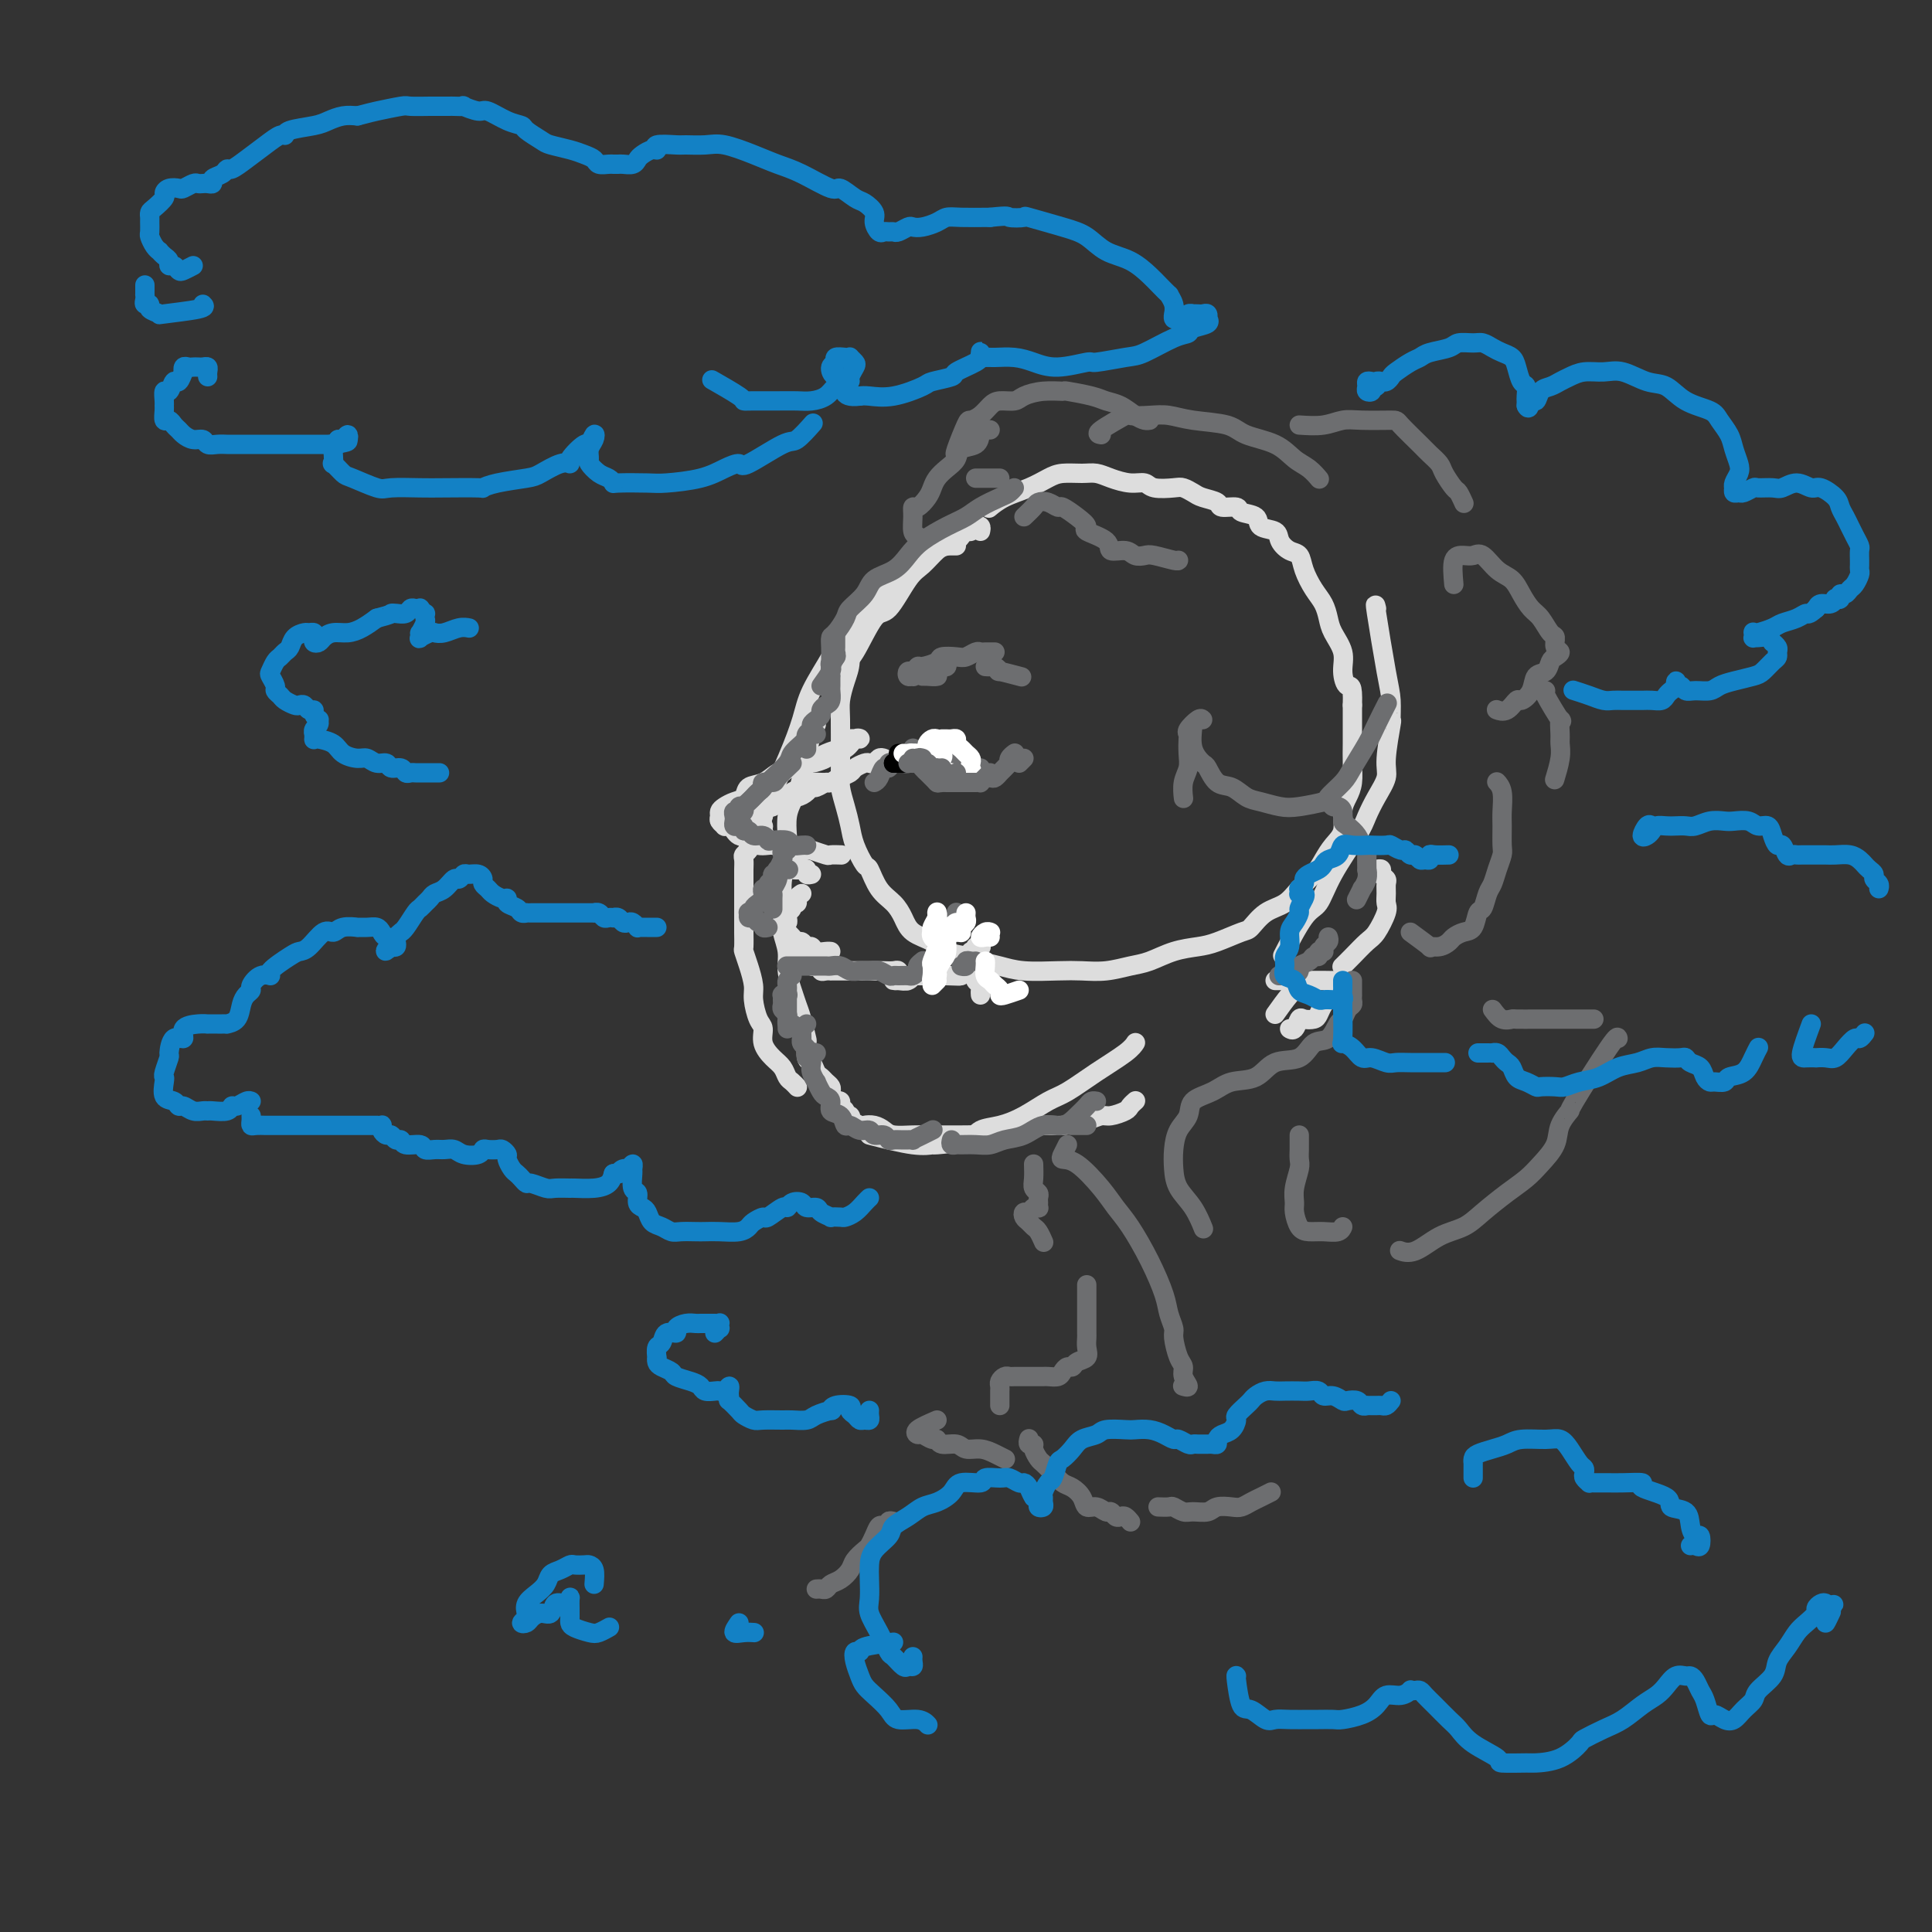 <svg viewBox='0 0 400 400' version='1.1' xmlns='http://www.w3.org/2000/svg' xmlns:xlink='http://www.w3.org/1999/xlink'><rect x="0" y="0" width="400" height="400" fill="#333333" stroke="none"/><g fill='none' stroke='rgb(221,221,221)' stroke-width='4' stroke-linecap='round' stroke-linejoin='round'><path d='M198,113c-0.076,-0.001 -0.153,-0.001 -1,0c-0.847,0.001 -2.465,0.004 -3,0c-0.535,-0.004 0.011,-0.016 0,0c-0.011,0.016 -0.581,0.059 -1,0c-0.419,-0.059 -0.689,-0.219 -1,0c-0.311,0.219 -0.664,0.819 -1,1c-0.336,0.181 -0.653,-0.055 -1,0c-0.347,0.055 -0.722,0.403 -1,1c-0.278,0.597 -0.459,1.443 -1,2c-0.541,0.557 -1.443,0.823 -2,1c-0.557,0.177 -0.767,0.263 -1,1c-0.233,0.737 -0.487,2.125 -1,3c-0.513,0.875 -1.286,1.238 -2,2c-0.714,0.762 -1.371,1.925 -2,3c-0.629,1.075 -1.230,2.062 -2,3c-0.770,0.938 -1.709,1.826 -2,3c-0.291,1.174 0.066,2.635 0,4c-0.066,1.365 -0.553,2.634 -1,4c-0.447,1.366 -0.853,2.829 -1,4c-0.147,1.171 -0.037,2.049 0,4c0.037,1.951 -0.001,4.976 0,7c0.001,2.024 0.041,3.047 0,4c-0.041,0.953 -0.162,1.836 0,3c0.162,1.164 0.606,2.610 1,4c0.394,1.390 0.737,2.725 1,4c0.263,1.275 0.444,2.490 1,4c0.556,1.510 1.486,3.313 2,4c0.514,0.687 0.611,0.257 1,1c0.389,0.743 1.070,2.660 2,4c0.930,1.340 2.110,2.103 3,3c0.890,0.897 1.491,1.928 2,3c0.509,1.072 0.925,2.185 2,3c1.075,0.815 2.807,1.331 4,2c1.193,0.669 1.845,1.489 3,2c1.155,0.511 2.811,0.711 4,1c1.189,0.289 1.909,0.666 3,1c1.091,0.334 2.552,0.626 4,1c1.448,0.374 2.883,0.829 5,1c2.117,0.171 4.914,0.058 7,0c2.086,-0.058 3.459,-0.061 5,0c1.541,0.061 3.248,0.185 5,0c1.752,-0.185 3.548,-0.678 5,-1c1.452,-0.322 2.560,-0.472 4,-1c1.440,-0.528 3.210,-1.435 5,-2c1.790,-0.565 3.598,-0.788 5,-1c1.402,-0.212 2.399,-0.412 4,-1c1.601,-0.588 3.807,-1.564 5,-2c1.193,-0.436 1.373,-0.332 2,-1c0.627,-0.668 1.701,-2.107 3,-3c1.299,-0.893 2.823,-1.240 4,-2c1.177,-0.760 2.008,-1.935 3,-3c0.992,-1.065 2.146,-2.021 3,-3c0.854,-0.979 1.409,-1.980 2,-3c0.591,-1.020 1.220,-2.057 2,-3c0.780,-0.943 1.712,-1.792 2,-3c0.288,-1.208 -0.066,-2.777 0,-4c0.066,-1.223 0.554,-2.101 1,-3c0.446,-0.899 0.852,-1.818 1,-3c0.148,-1.182 0.040,-2.626 0,-4c-0.040,-1.374 -0.011,-2.678 0,-4c0.011,-1.322 0.003,-2.664 0,-4c-0.003,-1.336 -0.002,-2.668 0,-4'/><path d='M280,146c0.151,-4.796 -0.470,-3.788 -1,-4c-0.530,-0.212 -0.967,-1.646 -1,-3c-0.033,-1.354 0.339,-2.630 0,-4c-0.339,-1.370 -1.390,-2.834 -2,-4c-0.610,-1.166 -0.779,-2.032 -1,-3c-0.221,-0.968 -0.496,-2.037 -1,-3c-0.504,-0.963 -1.239,-1.819 -2,-3c-0.761,-1.181 -1.550,-2.688 -2,-4c-0.450,-1.312 -0.563,-2.431 -1,-3c-0.437,-0.569 -1.200,-0.590 -2,-1c-0.800,-0.410 -1.637,-1.209 -2,-2c-0.363,-0.791 -0.252,-1.575 -1,-2c-0.748,-0.425 -2.355,-0.491 -3,-1c-0.645,-0.509 -0.328,-1.460 -1,-2c-0.672,-0.540 -2.333,-0.670 -3,-1c-0.667,-0.330 -0.338,-0.862 -1,-1c-0.662,-0.138 -2.313,0.117 -3,0c-0.687,-0.117 -0.408,-0.606 -1,-1c-0.592,-0.394 -2.053,-0.693 -3,-1c-0.947,-0.307 -1.380,-0.622 -2,-1c-0.620,-0.378 -1.428,-0.818 -2,-1c-0.572,-0.182 -0.908,-0.104 -2,0c-1.092,0.104 -2.939,0.234 -4,0c-1.061,-0.234 -1.336,-0.833 -2,-1c-0.664,-0.167 -1.718,0.098 -3,0c-1.282,-0.098 -2.793,-0.560 -4,-1c-1.207,-0.440 -2.110,-0.858 -3,-1c-0.890,-0.142 -1.767,-0.008 -3,0c-1.233,0.008 -2.821,-0.110 -4,0c-1.179,0.110 -1.949,0.446 -3,1c-1.051,0.554 -2.385,1.324 -4,2c-1.615,0.676 -3.512,1.259 -5,2c-1.488,0.741 -2.568,1.640 -3,2c-0.432,0.360 -0.216,0.180 0,0'/><path d='M203,110c0.089,-0.391 0.178,-0.781 0,-1c-0.178,-0.219 -0.624,-0.266 -1,0c-0.376,0.266 -0.681,0.845 -1,1c-0.319,0.155 -0.651,-0.115 -1,0c-0.349,0.115 -0.716,0.615 -1,1c-0.284,0.385 -0.487,0.655 -1,1c-0.513,0.345 -1.338,0.766 -2,1c-0.662,0.234 -1.162,0.280 -2,1c-0.838,0.720 -2.013,2.112 -3,3c-0.987,0.888 -1.785,1.271 -3,3c-1.215,1.729 -2.848,4.803 -4,6c-1.152,1.197 -1.824,0.517 -3,2c-1.176,1.483 -2.855,5.130 -4,7c-1.145,1.870 -1.756,1.963 -2,2c-0.244,0.037 -0.122,0.019 0,0'/><path d='M186,118c-1.479,1.625 -2.959,3.250 -4,4c-1.041,0.750 -1.644,0.627 -2,1c-0.356,0.373 -0.463,1.244 -1,2c-0.537,0.756 -1.502,1.398 -2,2c-0.498,0.602 -0.527,1.166 -1,2c-0.473,0.834 -1.388,1.940 -2,3c-0.612,1.060 -0.921,2.074 -2,4c-1.079,1.926 -2.929,4.765 -4,7c-1.071,2.235 -1.362,3.868 -2,6c-0.638,2.132 -1.621,4.765 -3,8c-1.379,3.235 -3.153,7.073 -4,9c-0.847,1.927 -0.766,1.942 -1,3c-0.234,1.058 -0.781,3.159 -1,4c-0.219,0.841 -0.109,0.420 0,0'/><path d='M158,167c0.121,0.761 0.242,1.523 0,2c-0.242,0.477 -0.849,0.671 -1,1c-0.151,0.329 0.152,0.795 0,1c-0.152,0.205 -0.759,0.149 -1,0c-0.241,-0.149 -0.116,-0.391 0,0c0.116,0.391 0.223,1.414 0,2c-0.223,0.586 -0.778,0.733 -1,1c-0.222,0.267 -0.112,0.653 0,1c0.112,0.347 0.226,0.657 0,1c-0.226,0.343 -0.793,0.721 -1,1c-0.207,0.279 -0.056,0.459 0,1c0.056,0.541 0.015,1.443 0,2c-0.015,0.557 -0.004,0.768 0,1c0.004,0.232 0.001,0.484 0,1c-0.001,0.516 -0.000,1.294 0,2c0.000,0.706 0.000,1.339 0,2c-0.000,0.661 0.000,1.351 0,2c-0.000,0.649 -0.001,1.258 0,2c0.001,0.742 0.003,1.618 0,2c-0.003,0.382 -0.011,0.269 0,1c0.011,0.731 0.041,2.305 0,3c-0.041,0.695 -0.152,0.512 0,1c0.152,0.488 0.567,1.649 1,3c0.433,1.351 0.885,2.893 1,4c0.115,1.107 -0.107,1.781 0,3c0.107,1.219 0.543,2.984 1,4c0.457,1.016 0.934,1.284 1,2c0.066,0.716 -0.281,1.879 0,3c0.281,1.121 1.189,2.199 2,3c0.811,0.801 1.524,1.325 2,2c0.476,0.675 0.715,1.500 1,2c0.285,0.500 0.615,0.673 1,1c0.385,0.327 0.824,0.808 1,1c0.176,0.192 0.088,0.096 0,0'/><path d='M169,150c-0.221,-0.095 -0.441,-0.189 -1,2c-0.559,2.189 -1.456,6.662 -2,9c-0.544,2.338 -0.733,2.543 -1,3c-0.267,0.457 -0.611,1.168 -1,2c-0.389,0.832 -0.822,1.786 -1,3c-0.178,1.214 -0.100,2.688 0,4c0.100,1.312 0.222,2.461 0,4c-0.222,1.539 -0.788,3.468 -1,5c-0.212,1.532 -0.072,2.667 0,4c0.072,1.333 0.075,2.863 0,4c-0.075,1.137 -0.227,1.879 0,3c0.227,1.121 0.834,2.619 1,4c0.166,1.381 -0.110,2.644 0,4c0.110,1.356 0.604,2.805 1,4c0.396,1.195 0.694,2.135 1,3c0.306,0.865 0.621,1.656 1,3c0.379,1.344 0.823,3.243 1,4c0.177,0.757 0.089,0.374 0,1c-0.089,0.626 -0.179,2.262 0,3c0.179,0.738 0.626,0.579 1,1c0.374,0.421 0.675,1.422 1,2c0.325,0.578 0.674,0.732 1,1c0.326,0.268 0.627,0.650 1,1c0.373,0.350 0.817,0.668 1,1c0.183,0.332 0.106,0.676 0,1c-0.106,0.324 -0.240,0.626 0,1c0.240,0.374 0.853,0.821 1,1c0.147,0.179 -0.172,0.091 0,0c0.172,-0.091 0.834,-0.183 1,0c0.166,0.183 -0.165,0.642 0,1c0.165,0.358 0.827,0.617 1,1c0.173,0.383 -0.143,0.891 0,1c0.143,0.109 0.744,-0.181 1,0c0.256,0.181 0.165,0.832 0,1c-0.165,0.168 -0.406,-0.148 0,0c0.406,0.148 1.458,0.762 2,1c0.542,0.238 0.575,0.102 1,0c0.425,-0.102 1.244,-0.171 2,0c0.756,0.171 1.451,0.582 2,1c0.549,0.418 0.954,0.844 2,1c1.046,0.156 2.734,0.042 4,0c1.266,-0.042 2.112,-0.010 3,0c0.888,0.010 1.819,0.000 3,0c1.181,-0.000 2.612,0.010 4,0c1.388,-0.010 2.733,-0.040 4,0c1.267,0.040 2.457,0.152 4,0c1.543,-0.152 3.439,-0.566 5,-1c1.561,-0.434 2.787,-0.886 4,-1c1.213,-0.114 2.413,0.110 4,0c1.587,-0.110 3.563,-0.554 5,-1c1.437,-0.446 2.336,-0.894 3,-1c0.664,-0.106 1.092,0.129 2,0c0.908,-0.129 2.295,-0.622 3,-1c0.705,-0.378 0.728,-0.640 1,-1c0.272,-0.360 0.792,-0.817 1,-1c0.208,-0.183 0.104,-0.091 0,0'/><path d='M180,235c3.337,0.849 6.674,1.699 9,2c2.326,0.301 3.639,0.054 4,0c0.361,-0.054 -0.232,0.086 1,0c1.232,-0.086 4.290,-0.397 6,-1c1.710,-0.603 2.073,-1.497 3,-2c0.927,-0.503 2.420,-0.616 4,-1c1.580,-0.384 3.249,-1.041 5,-2c1.751,-0.959 3.583,-2.222 5,-3c1.417,-0.778 2.418,-1.070 4,-2c1.582,-0.930 3.744,-2.497 6,-4c2.256,-1.503 4.608,-2.943 6,-4c1.392,-1.057 1.826,-1.731 2,-2c0.174,-0.269 0.087,-0.135 0,0'/><path d='M183,157c-0.336,-0.112 -0.671,-0.223 -1,0c-0.329,0.223 -0.650,0.781 -1,1c-0.350,0.219 -0.727,0.100 -1,0c-0.273,-0.100 -0.441,-0.180 -1,0c-0.559,0.180 -1.508,0.622 -2,1c-0.492,0.378 -0.526,0.693 -1,1c-0.474,0.307 -1.388,0.607 -2,1c-0.612,0.393 -0.922,0.880 -2,1c-1.078,0.120 -2.922,-0.125 -4,0c-1.078,0.125 -1.388,0.621 -2,1c-0.612,0.379 -1.526,0.642 -2,1c-0.474,0.358 -0.509,0.813 -1,1c-0.491,0.187 -1.438,0.106 -2,0c-0.562,-0.106 -0.739,-0.239 -1,0c-0.261,0.239 -0.606,0.849 -1,1c-0.394,0.151 -0.838,-0.156 -1,0c-0.162,0.156 -0.044,0.774 0,1c0.044,0.226 0.012,0.061 0,0c-0.012,-0.061 -0.003,-0.017 0,0c0.003,0.017 0.002,0.009 0,0'/><path d='M175,160c-1.209,0.877 -2.417,1.754 -3,2c-0.583,0.246 -0.540,-0.140 -1,0c-0.460,0.140 -1.422,0.807 -2,1c-0.578,0.193 -0.771,-0.088 -1,0c-0.229,0.088 -0.495,0.544 -1,1c-0.505,0.456 -1.249,0.910 -2,1c-0.751,0.090 -1.510,-0.186 -2,0c-0.490,0.186 -0.710,0.835 -1,1c-0.290,0.165 -0.651,-0.153 -1,0c-0.349,0.153 -0.686,0.776 -1,1c-0.314,0.224 -0.606,0.049 -1,0c-0.394,-0.049 -0.890,0.028 -1,0c-0.110,-0.028 0.166,-0.161 0,0c-0.166,0.161 -0.772,0.617 -1,1c-0.228,0.383 -0.076,0.693 0,1c0.076,0.307 0.076,0.610 0,1c-0.076,0.390 -0.227,0.865 0,1c0.227,0.135 0.833,-0.070 1,0c0.167,0.070 -0.105,0.417 0,1c0.105,0.583 0.588,1.403 1,2c0.412,0.597 0.753,0.973 1,1c0.247,0.027 0.398,-0.294 1,0c0.602,0.294 1.654,1.202 2,2c0.346,0.798 -0.013,1.486 0,2c0.013,0.514 0.400,0.856 1,1c0.600,0.144 1.415,0.091 2,0c0.585,-0.091 0.940,-0.220 1,0c0.060,0.220 -0.176,0.790 0,1c0.176,0.210 0.765,0.060 1,0c0.235,-0.060 0.118,-0.030 0,0'/><path d='M154,172c0.089,0.400 0.177,0.801 0,1c-0.177,0.199 -0.621,0.198 -1,0c-0.379,-0.198 -0.694,-0.592 -1,-1c-0.306,-0.408 -0.604,-0.830 -1,-1c-0.396,-0.170 -0.891,-0.087 -1,0c-0.109,0.087 0.169,0.178 0,0c-0.169,-0.178 -0.786,-0.625 -1,-1c-0.214,-0.375 -0.026,-0.677 0,-1c0.026,-0.323 -0.111,-0.668 0,-1c0.111,-0.332 0.469,-0.651 1,-1c0.531,-0.349 1.233,-0.727 2,-1c0.767,-0.273 1.598,-0.441 2,-1c0.402,-0.559 0.375,-1.511 1,-2c0.625,-0.489 1.903,-0.516 3,-1c1.097,-0.484 2.012,-1.425 3,-2c0.988,-0.575 2.049,-0.784 3,-1c0.951,-0.216 1.794,-0.440 3,-1c1.206,-0.560 2.776,-1.456 4,-2c1.224,-0.544 2.101,-0.736 3,-1c0.899,-0.264 1.820,-0.600 2,-1c0.180,-0.400 -0.379,-0.864 0,-1c0.379,-0.136 1.698,0.057 2,0c0.302,-0.057 -0.413,-0.365 -1,0c-0.587,0.365 -1.048,1.403 -2,2c-0.952,0.597 -2.396,0.752 -3,1c-0.604,0.248 -0.368,0.590 -1,1c-0.632,0.410 -2.132,0.888 -3,1c-0.868,0.112 -1.103,-0.142 -2,0c-0.897,0.142 -2.457,0.681 -3,1c-0.543,0.319 -0.070,0.417 -1,1c-0.930,0.583 -3.262,1.652 -4,2c-0.738,0.348 0.117,-0.023 0,0c-0.117,0.023 -1.208,0.440 -2,1c-0.792,0.560 -1.285,1.263 -2,2c-0.715,0.737 -1.653,1.507 -2,2c-0.347,0.493 -0.104,0.708 0,1c0.104,0.292 0.068,0.659 0,1c-0.068,0.341 -0.170,0.655 0,1c0.170,0.345 0.611,0.720 1,1c0.389,0.280 0.727,0.466 1,1c0.273,0.534 0.480,1.415 1,2c0.520,0.585 1.352,0.875 2,1c0.648,0.125 1.113,0.085 2,0c0.887,-0.085 2.196,-0.215 3,0c0.804,0.215 1.103,0.776 2,1c0.897,0.224 2.391,0.113 3,0c0.609,-0.113 0.332,-0.226 1,0c0.668,0.226 2.282,0.793 3,1c0.718,0.207 0.539,0.056 1,0c0.461,-0.056 1.560,-0.016 2,0c0.440,0.016 0.220,0.008 0,0'/><path d='M166,185c-0.455,0.304 -0.910,0.607 -1,1c-0.090,0.393 0.186,0.875 0,1c-0.186,0.125 -0.835,-0.107 -1,0c-0.165,0.107 0.153,0.555 0,1c-0.153,0.445 -0.777,0.889 -1,1c-0.223,0.111 -0.045,-0.111 0,0c0.045,0.111 -0.041,0.555 0,1c0.041,0.445 0.211,0.890 0,1c-0.211,0.110 -0.802,-0.114 -1,0c-0.198,0.114 -0.001,0.566 0,1c0.001,0.434 -0.193,0.851 0,1c0.193,0.149 0.773,0.030 1,0c0.227,-0.030 0.102,0.029 0,0c-0.102,-0.029 -0.182,-0.147 0,0c0.182,0.147 0.626,0.560 1,1c0.374,0.440 0.676,0.906 1,1c0.324,0.094 0.668,-0.185 1,0c0.332,0.185 0.653,0.834 1,1c0.347,0.166 0.720,-0.152 1,0c0.280,0.152 0.467,0.773 1,1c0.533,0.227 1.411,0.061 2,0c0.589,-0.061 0.889,-0.016 1,0c0.111,0.016 0.032,0.005 0,0c-0.032,-0.005 -0.016,-0.002 0,0'/><path d='M165,197c0.455,-0.119 0.910,-0.238 1,0c0.090,0.238 -0.183,0.835 0,1c0.183,0.165 0.824,-0.100 1,0c0.176,0.100 -0.111,0.567 0,1c0.111,0.433 0.621,0.834 1,1c0.379,0.166 0.627,0.097 1,0c0.373,-0.097 0.870,-0.222 1,0c0.130,0.222 -0.107,0.792 0,1c0.107,0.208 0.557,0.056 1,0c0.443,-0.056 0.878,-0.015 1,0c0.122,0.015 -0.071,0.004 0,0c0.071,-0.004 0.404,-0.001 1,0c0.596,0.001 1.454,0.000 2,0c0.546,-0.000 0.780,-0.000 1,0c0.220,0.000 0.425,-0.000 1,0c0.575,0.000 1.520,0.000 2,0c0.480,-0.000 0.496,-0.001 1,0c0.504,0.001 1.496,0.004 2,0c0.504,-0.004 0.521,-0.015 1,0c0.479,0.015 1.419,0.057 2,0c0.581,-0.057 0.804,-0.211 1,0c0.196,0.211 0.367,0.789 1,1c0.633,0.211 1.728,0.057 2,0c0.272,-0.057 -0.278,-0.015 0,0c0.278,0.015 1.384,0.004 2,0c0.616,-0.004 0.741,-0.001 1,0c0.259,0.001 0.652,0.000 1,0c0.348,-0.000 0.652,-0.000 1,0c0.348,0.000 0.739,0.000 1,0c0.261,-0.000 0.392,-0.000 1,0c0.608,0.000 1.694,0.000 2,0c0.306,-0.000 -0.170,-0.000 0,0c0.170,0.000 0.984,0.000 1,0c0.016,-0.000 -0.765,-0.000 -1,0c-0.235,0.000 0.076,0.000 0,0c-0.076,-0.000 -0.538,-0.000 -1,0'/><path d='M197,202c3.530,0.155 0.354,0.041 -1,0c-1.354,-0.041 -0.887,-0.011 -1,0c-0.113,0.011 -0.807,0.003 -1,0c-0.193,-0.003 0.116,-0.001 0,0c-0.116,0.001 -0.657,-0.001 -1,0c-0.343,0.001 -0.487,0.004 -1,0c-0.513,-0.004 -1.394,-0.015 -2,0c-0.606,0.015 -0.935,0.057 -1,0c-0.065,-0.057 0.136,-0.211 0,0c-0.136,0.211 -0.609,0.788 -1,1c-0.391,0.212 -0.701,0.058 -1,0c-0.299,-0.058 -0.588,-0.019 -1,0c-0.412,0.019 -0.948,0.019 -1,0c-0.052,-0.019 0.378,-0.058 1,0c0.622,0.058 1.435,0.211 2,0c0.565,-0.211 0.883,-0.788 1,-1c0.117,-0.212 0.033,-0.061 0,0c-0.033,0.061 -0.017,0.030 0,0'/><path d='M203,196c0.122,0.032 0.243,0.063 0,0c-0.243,-0.063 -0.851,-0.221 -1,0c-0.149,0.221 0.160,0.823 0,1c-0.160,0.177 -0.790,-0.069 -1,0c-0.210,0.069 0.000,0.452 0,1c-0.000,0.548 -0.210,1.260 0,2c0.210,0.740 0.841,1.508 1,2c0.159,0.492 -0.154,0.706 0,1c0.154,0.294 0.773,0.666 1,1c0.227,0.334 0.061,0.628 0,1c-0.061,0.372 -0.017,0.820 0,1c0.017,0.180 0.009,0.090 0,0'/><path d='M285,126c-0.196,-0.788 -0.391,-1.576 0,1c0.391,2.576 1.369,8.517 2,12c0.631,3.483 0.917,4.507 1,6c0.083,1.493 -0.036,3.455 0,4c0.036,0.545 0.227,-0.328 0,1c-0.227,1.328 -0.873,4.858 -1,7c-0.127,2.142 0.265,2.896 0,4c-0.265,1.104 -1.187,2.558 -2,4c-0.813,1.442 -1.518,2.870 -2,4c-0.482,1.130 -0.743,1.961 -2,4c-1.257,2.039 -3.511,5.287 -5,8c-1.489,2.713 -2.214,4.892 -3,6c-0.786,1.108 -1.635,1.144 -3,3c-1.365,1.856 -3.247,5.530 -4,7c-0.753,1.470 -0.376,0.735 0,0'/><path d='M264,210c1.042,-1.464 2.083,-2.929 3,-4c0.917,-1.071 1.708,-1.750 2,-2c0.292,-0.250 0.083,-0.071 0,0c-0.083,0.071 -0.042,0.036 0,0'/><path d='M264,203c0.468,-0.000 0.935,-0.000 1,0c0.065,0.000 -0.273,0.000 0,0c0.273,-0.000 1.156,-0.000 2,0c0.844,0.000 1.648,0.000 2,0c0.352,-0.000 0.252,-0.001 1,0c0.748,0.001 2.344,0.003 3,0c0.656,-0.003 0.373,-0.012 1,0c0.627,0.012 2.165,0.046 3,0c0.835,-0.046 0.967,-0.171 1,0c0.033,0.171 -0.033,0.637 0,1c0.033,0.363 0.164,0.621 0,1c-0.164,0.379 -0.621,0.879 -1,1c-0.379,0.121 -0.678,-0.136 -1,0c-0.322,0.136 -0.667,0.664 -1,1c-0.333,0.336 -0.652,0.480 -1,1c-0.348,0.520 -0.723,1.415 -1,2c-0.277,0.585 -0.456,0.861 -1,1c-0.544,0.139 -1.452,0.142 -2,0c-0.548,-0.142 -0.734,-0.430 -1,0c-0.266,0.430 -0.610,1.577 -1,2c-0.390,0.423 -0.826,0.121 -1,0c-0.174,-0.121 -0.087,-0.060 0,0'/><path d='M285,180c0.453,-0.088 0.906,-0.175 1,0c0.094,0.175 -0.171,0.614 0,1c0.171,0.386 0.780,0.720 1,1c0.220,0.280 0.053,0.505 0,1c-0.053,0.495 0.009,1.258 0,2c-0.009,0.742 -0.089,1.462 0,2c0.089,0.538 0.346,0.894 0,2c-0.346,1.106 -1.294,2.962 -2,4c-0.706,1.038 -1.169,1.258 -2,2c-0.831,0.742 -2.032,2.008 -3,3c-0.968,0.992 -1.705,1.712 -2,2c-0.295,0.288 -0.147,0.144 0,0'/></g>
<g fill='none' stroke='rgb(109,110,112)' stroke-width='4' stroke-linecap='round' stroke-linejoin='round'><path d='M170,142c0.837,-1.177 1.675,-2.354 2,-3c0.325,-0.646 0.139,-0.761 0,-1c-0.139,-0.239 -0.230,-0.603 0,-1c0.230,-0.397 0.780,-0.828 1,-1c0.220,-0.172 0.110,-0.086 0,0'/><path d='M167,155c-0.001,0.081 -0.001,0.162 0,0c0.001,-0.162 0.004,-0.568 0,-1c-0.004,-0.432 -0.016,-0.889 0,-1c0.016,-0.111 0.060,0.125 0,0c-0.060,-0.125 -0.222,-0.611 0,-1c0.222,-0.389 0.829,-0.682 1,-1c0.171,-0.318 -0.095,-0.663 0,-1c0.095,-0.337 0.551,-0.667 1,-1c0.449,-0.333 0.891,-0.671 1,-1c0.109,-0.329 -0.114,-0.650 0,-1c0.114,-0.350 0.566,-0.729 1,-1c0.434,-0.271 0.848,-0.435 1,-1c0.152,-0.565 0.040,-1.530 0,-2c-0.040,-0.470 -0.007,-0.444 0,-1c0.007,-0.556 -0.012,-1.693 0,-2c0.012,-0.307 0.056,0.217 0,0c-0.056,-0.217 -0.211,-1.175 0,-2c0.211,-0.825 0.789,-1.517 1,-2c0.211,-0.483 0.057,-0.756 0,-1c-0.057,-0.244 -0.015,-0.457 0,-1c0.015,-0.543 0.004,-1.415 0,-2c-0.004,-0.585 -0.001,-0.881 0,-1c0.001,-0.119 0.001,-0.059 0,0'/><path d='M172,136c-0.004,0.168 -0.008,0.336 0,0c0.008,-0.336 0.028,-1.177 0,-2c-0.028,-0.823 -0.102,-1.627 0,-2c0.102,-0.373 0.382,-0.316 1,-1c0.618,-0.684 1.576,-2.108 2,-3c0.424,-0.892 0.315,-1.253 1,-2c0.685,-0.747 2.162,-1.879 3,-3c0.838,-1.121 1.035,-2.229 2,-3c0.965,-0.771 2.699,-1.204 4,-2c1.301,-0.796 2.171,-1.956 3,-3c0.829,-1.044 1.619,-1.971 3,-3c1.381,-1.029 3.354,-2.159 5,-3c1.646,-0.841 2.967,-1.392 4,-2c1.033,-0.608 1.780,-1.273 3,-2c1.220,-0.727 2.915,-1.514 4,-2c1.085,-0.486 1.561,-0.669 2,-1c0.439,-0.331 0.840,-0.809 1,-1c0.160,-0.191 0.080,-0.096 0,0'/><path d='M169,152c-0.305,-0.118 -0.611,-0.236 -1,0c-0.389,0.236 -0.862,0.824 -1,1c-0.138,0.176 0.058,-0.062 0,0c-0.058,0.062 -0.370,0.424 -1,1c-0.630,0.576 -1.576,1.366 -2,2c-0.424,0.634 -0.324,1.111 -1,2c-0.676,0.889 -2.128,2.189 -3,3c-0.872,0.811 -1.166,1.134 -2,2c-0.834,0.866 -2.209,2.274 -3,3c-0.791,0.726 -0.996,0.769 -1,1c-0.004,0.231 0.195,0.650 0,1c-0.195,0.350 -0.783,0.633 -1,1c-0.217,0.367 -0.062,0.819 0,1c0.062,0.181 0.031,0.090 0,0'/><path d='M164,158c-1.217,1.148 -2.434,2.297 -3,3c-0.566,0.703 -0.480,0.962 -1,1c-0.520,0.038 -1.645,-0.145 -2,0c-0.355,0.145 0.058,0.617 0,1c-0.058,0.383 -0.589,0.677 -1,1c-0.411,0.323 -0.703,0.674 -1,1c-0.297,0.326 -0.600,0.627 -1,1c-0.400,0.373 -0.895,0.817 -1,1c-0.105,0.183 0.182,0.105 0,0c-0.182,-0.105 -0.833,-0.235 -1,0c-0.167,0.235 0.151,0.837 0,1c-0.151,0.163 -0.770,-0.114 -1,0c-0.230,0.114 -0.072,0.618 0,1c0.072,0.382 0.057,0.642 0,1c-0.057,0.358 -0.156,0.813 0,1c0.156,0.187 0.566,0.107 1,0c0.434,-0.107 0.894,-0.240 1,0c0.106,0.240 -0.140,0.853 0,1c0.140,0.147 0.665,-0.170 1,0c0.335,0.170 0.479,0.829 1,1c0.521,0.171 1.420,-0.147 2,0c0.580,0.147 0.841,0.757 1,1c0.159,0.243 0.214,0.118 1,0c0.786,-0.118 2.302,-0.228 3,0c0.698,0.228 0.579,0.793 1,1c0.421,0.207 1.383,0.056 2,0c0.617,-0.056 0.891,-0.016 1,0c0.109,0.016 0.055,0.008 0,0'/><path d='M163,176c-0.415,-0.100 -0.829,-0.200 -1,0c-0.171,0.200 -0.097,0.700 0,1c0.097,0.300 0.218,0.399 0,1c-0.218,0.601 -0.776,1.706 -1,2c-0.224,0.294 -0.112,-0.221 0,0c0.112,0.221 0.226,1.177 0,2c-0.226,0.823 -0.793,1.513 -1,2c-0.207,0.487 -0.056,0.770 0,1c0.056,0.230 0.015,0.408 0,1c-0.015,0.592 -0.004,1.598 0,2c0.004,0.402 0.002,0.201 0,0'/><path d='M163,180c0.235,0.032 0.471,0.064 0,0c-0.471,-0.064 -1.647,-0.225 -2,0c-0.353,0.225 0.117,0.835 0,1c-0.117,0.165 -0.820,-0.114 -1,0c-0.180,0.114 0.162,0.622 0,1c-0.162,0.378 -0.827,0.626 -1,1c-0.173,0.374 0.147,0.874 0,1c-0.147,0.126 -0.761,-0.121 -1,0c-0.239,0.121 -0.101,0.611 0,1c0.101,0.389 0.167,0.679 0,1c-0.167,0.321 -0.566,0.673 -1,1c-0.434,0.327 -0.902,0.627 -1,1c-0.098,0.373 0.173,0.817 0,1c-0.173,0.183 -0.790,0.106 -1,0c-0.210,-0.106 -0.014,-0.240 0,0c0.014,0.240 -0.155,0.853 0,1c0.155,0.147 0.634,-0.171 1,0c0.366,0.171 0.620,0.830 1,1c0.380,0.170 0.885,-0.150 1,0c0.115,0.150 -0.161,0.771 0,1c0.161,0.229 0.760,0.065 1,0c0.240,-0.065 0.120,-0.033 0,0'/><path d='M163,200c-0.100,-0.000 -0.200,-0.000 0,0c0.200,0.000 0.700,0.000 1,0c0.300,-0.000 0.399,-0.000 1,0c0.601,0.000 1.704,0.000 2,0c0.296,-0.000 -0.216,-0.001 0,0c0.216,0.001 1.160,0.004 2,0c0.840,-0.004 1.576,-0.015 2,0c0.424,0.015 0.536,0.057 1,0c0.464,-0.057 1.279,-0.212 2,0c0.721,0.212 1.349,0.793 2,1c0.651,0.207 1.327,0.041 2,0c0.673,-0.041 1.345,0.042 2,0c0.655,-0.042 1.293,-0.207 2,0c0.707,0.207 1.485,0.788 2,1c0.515,0.212 0.769,0.054 1,0c0.231,-0.054 0.439,-0.003 1,0c0.561,0.003 1.474,-0.041 2,0c0.526,0.041 0.663,0.169 1,0c0.337,-0.169 0.874,-0.633 1,-1c0.126,-0.367 -0.158,-0.637 0,-1c0.158,-0.363 0.760,-0.818 1,-1c0.240,-0.182 0.120,-0.091 0,0'/><path d='M202,199c-0.301,0.030 -0.603,0.061 -1,0c-0.397,-0.061 -0.890,-0.212 -1,0c-0.110,0.212 0.163,0.788 0,1c-0.163,0.212 -0.761,0.061 -1,0c-0.239,-0.061 -0.120,-0.030 0,0'/><path d='M164,202c-0.423,0.331 -0.845,0.663 -1,1c-0.155,0.337 -0.041,0.681 0,1c0.041,0.319 0.011,0.614 0,1c-0.011,0.386 -0.003,0.863 0,1c0.003,0.137 0.001,-0.065 0,0c-0.001,0.065 -0.000,0.399 0,1c0.000,0.601 0.000,1.471 0,2c-0.000,0.529 -0.000,0.716 0,1c0.000,0.284 0.000,0.664 0,1c-0.000,0.336 -0.000,0.629 0,1c0.000,0.371 0.000,0.820 0,1c-0.000,0.180 -0.000,0.090 0,0'/><path d='M163,206c0.113,-0.006 0.227,-0.013 0,0c-0.227,0.013 -0.794,0.045 -1,0c-0.206,-0.045 -0.051,-0.167 0,0c0.051,0.167 -0.000,0.623 0,1c0.000,0.377 0.053,0.674 0,1c-0.053,0.326 -0.211,0.680 0,1c0.211,0.320 0.791,0.607 1,1c0.209,0.393 0.046,0.894 0,1c-0.046,0.106 0.026,-0.181 0,0c-0.026,0.181 -0.151,0.832 0,1c0.151,0.168 0.579,-0.147 1,0c0.421,0.147 0.835,0.756 1,1c0.165,0.244 0.083,0.122 0,0'/><path d='M167,212c-0.423,0.341 -0.846,0.683 -1,1c-0.154,0.317 -0.037,0.610 0,1c0.037,0.390 -0.004,0.878 0,1c0.004,0.122 0.053,-0.121 0,0c-0.053,0.121 -0.207,0.607 0,1c0.207,0.393 0.774,0.694 1,1c0.226,0.306 0.112,0.618 0,1c-0.112,0.382 -0.223,0.834 0,1c0.223,0.166 0.778,0.048 1,0c0.222,-0.048 0.111,-0.024 0,0'/><path d='M169,218c-0.423,-0.118 -0.847,-0.237 -1,0c-0.153,0.237 -0.037,0.828 0,1c0.037,0.172 -0.005,-0.075 0,0c0.005,0.075 0.057,0.472 0,1c-0.057,0.528 -0.223,1.188 0,2c0.223,0.812 0.834,1.774 1,2c0.166,0.226 -0.115,-0.286 0,0c0.115,0.286 0.626,1.371 1,2c0.374,0.629 0.611,0.803 1,1c0.389,0.197 0.930,0.416 1,1c0.070,0.584 -0.329,1.534 0,2c0.329,0.466 1.388,0.450 2,1c0.612,0.550 0.779,1.668 1,2c0.221,0.332 0.497,-0.122 1,0c0.503,0.122 1.234,0.821 2,1c0.766,0.179 1.567,-0.162 2,0c0.433,0.162 0.500,0.828 1,1c0.500,0.172 1.434,-0.150 2,0c0.566,0.150 0.763,0.773 1,1c0.237,0.227 0.514,0.058 1,0c0.486,-0.058 1.181,-0.005 2,0c0.819,0.005 1.761,-0.037 2,0c0.239,0.037 -0.225,0.154 0,0c0.225,-0.154 1.137,-0.580 2,-1c0.863,-0.420 1.675,-0.834 2,-1c0.325,-0.166 0.162,-0.083 0,0'/><path d='M197,236c-0.102,0.423 -0.204,0.846 0,1c0.204,0.154 0.714,0.038 1,0c0.286,-0.038 0.348,0.002 1,0c0.652,-0.002 1.896,-0.047 3,0c1.104,0.047 2.070,0.186 3,0c0.930,-0.186 1.824,-0.697 3,-1c1.176,-0.303 2.633,-0.399 4,-1c1.367,-0.601 2.642,-1.706 4,-2c1.358,-0.294 2.798,0.222 4,0c1.202,-0.222 2.165,-1.184 3,-2c0.835,-0.816 1.544,-1.487 2,-2c0.456,-0.513 0.661,-0.869 1,-1c0.339,-0.131 0.811,-0.037 1,0c0.189,0.037 0.094,0.019 0,0'/><path d='M181,162c0.342,-0.188 0.684,-0.376 1,-1c0.316,-0.624 0.606,-1.684 1,-2c0.394,-0.316 0.893,0.112 1,0c0.107,-0.112 -0.179,-0.762 0,-1c0.179,-0.238 0.822,-0.063 1,0c0.178,0.063 -0.110,0.013 0,0c0.110,-0.013 0.618,0.010 1,0c0.382,-0.010 0.639,-0.054 1,0c0.361,0.054 0.828,0.207 1,0c0.172,-0.207 0.049,-0.773 0,-1c-0.049,-0.227 -0.025,-0.113 0,0'/><path d='M187,158c0.303,0.002 0.606,0.003 1,0c0.394,-0.003 0.879,-0.012 1,0c0.121,0.012 -0.123,0.044 0,0c0.123,-0.044 0.611,-0.166 1,0c0.389,0.166 0.679,0.619 1,1c0.321,0.381 0.675,0.691 1,1c0.325,0.309 0.623,0.619 1,1c0.377,0.381 0.832,0.833 1,1c0.168,0.167 0.048,0.048 0,0c-0.048,-0.048 -0.024,-0.024 0,0'/><path d='M189,155c-0.006,0.030 -0.013,0.061 0,0c0.013,-0.061 0.045,-0.212 0,0c-0.045,0.212 -0.167,0.789 0,1c0.167,0.211 0.623,0.055 1,0c0.377,-0.055 0.675,-0.011 1,0c0.325,0.011 0.679,-0.011 1,0c0.321,0.011 0.611,0.056 1,0c0.389,-0.056 0.878,-0.212 1,0c0.122,0.212 -0.121,0.793 0,1c0.121,0.207 0.607,0.041 1,0c0.393,-0.041 0.693,0.042 1,0c0.307,-0.042 0.622,-0.208 1,0c0.378,0.208 0.818,0.792 1,1c0.182,0.208 0.104,0.042 0,0c-0.104,-0.042 -0.235,0.041 0,0c0.235,-0.041 0.836,-0.207 1,0c0.164,0.207 -0.110,0.788 0,1c0.110,0.212 0.604,0.057 1,0c0.396,-0.057 0.695,-0.015 1,0c0.305,0.015 0.618,0.004 1,0c0.382,-0.004 0.834,-0.001 1,0c0.166,0.001 0.048,0.000 0,0c-0.048,-0.000 -0.024,-0.000 0,0'/><path d='M200,161c0.325,0.001 0.650,0.001 1,0c0.350,-0.001 0.725,-0.004 1,0c0.275,0.004 0.451,0.016 1,0c0.549,-0.016 1.470,-0.060 2,0c0.530,0.060 0.667,0.222 1,0c0.333,-0.222 0.860,-0.829 1,-1c0.140,-0.171 -0.107,0.095 0,0c0.107,-0.095 0.568,-0.551 1,-1c0.432,-0.449 0.834,-0.891 1,-1c0.166,-0.109 0.096,0.115 0,0c-0.096,-0.115 -0.218,-0.569 0,-1c0.218,-0.431 0.777,-0.837 1,-1c0.223,-0.163 0.112,-0.081 0,0'/><path d='M193,140c0.421,0.000 0.842,0.000 1,0c0.158,-0.000 0.054,-0.000 0,0c-0.054,0.000 -0.057,0.000 0,0c0.057,-0.000 0.175,-0.000 0,0c-0.175,0.000 -0.642,0.001 -1,0c-0.358,-0.001 -0.608,-0.003 -1,0c-0.392,0.003 -0.925,0.011 -1,0c-0.075,-0.011 0.309,-0.040 1,0c0.691,0.040 1.688,0.151 2,0c0.312,-0.151 -0.060,-0.562 0,-1c0.060,-0.438 0.552,-0.901 1,-1c0.448,-0.099 0.851,0.166 1,0c0.149,-0.166 0.042,-0.762 0,-1c-0.042,-0.238 -0.021,-0.119 0,0'/><path d='M192,139c-1.260,-0.116 -2.521,-0.231 -3,0c-0.479,0.231 -0.178,0.809 0,1c0.178,0.191 0.233,-0.005 0,0c-0.233,0.005 -0.755,0.212 -1,0c-0.245,-0.212 -0.212,-0.844 0,-1c0.212,-0.156 0.604,0.165 1,0c0.396,-0.165 0.795,-0.815 1,-1c0.205,-0.185 0.214,0.095 1,0c0.786,-0.095 2.347,-0.565 3,-1c0.653,-0.435 0.399,-0.834 1,-1c0.601,-0.166 2.059,-0.097 3,0c0.941,0.097 1.365,0.222 2,0c0.635,-0.222 1.480,-0.792 2,-1c0.520,-0.208 0.714,-0.056 1,0c0.286,0.056 0.664,0.015 1,0c0.336,-0.015 0.629,-0.004 1,0c0.371,0.004 0.820,0.001 1,0c0.180,-0.001 0.090,-0.001 0,0'/><path d='M204,138c0.348,0.032 0.697,0.065 1,0c0.303,-0.065 0.562,-0.227 1,0c0.438,0.227 1.056,0.844 1,1c-0.056,0.156 -0.784,-0.150 0,0c0.784,0.150 3.081,0.757 4,1c0.919,0.243 0.459,0.121 0,0'/><path d='M274,166c-0.089,0.031 -0.178,0.063 0,0c0.178,-0.063 0.621,-0.220 1,0c0.379,0.220 0.692,0.818 1,1c0.308,0.182 0.611,-0.050 1,0c0.389,0.050 0.863,0.384 1,1c0.137,0.616 -0.065,1.513 0,2c0.065,0.487 0.396,0.562 1,1c0.604,0.438 1.483,1.239 2,2c0.517,0.761 0.674,1.481 1,2c0.326,0.519 0.820,0.838 1,1c0.180,0.162 0.044,0.167 0,1c-0.044,0.833 0.003,2.494 0,3c-0.003,0.506 -0.057,-0.144 0,0c0.057,0.144 0.225,1.083 0,2c-0.225,0.917 -0.844,1.813 -1,2c-0.156,0.187 0.150,-0.334 0,0c-0.150,0.334 -0.757,1.524 -1,2c-0.243,0.476 -0.121,0.238 0,0'/><path d='M275,194c0.114,0.340 0.228,0.680 0,1c-0.228,0.320 -0.797,0.621 -1,1c-0.203,0.379 -0.039,0.838 0,1c0.039,0.162 -0.045,0.029 0,0c0.045,-0.029 0.221,0.048 0,0c-0.221,-0.048 -0.837,-0.220 -1,0c-0.163,0.220 0.129,0.832 0,1c-0.129,0.168 -0.679,-0.109 -1,0c-0.321,0.109 -0.413,0.604 -1,1c-0.587,0.396 -1.667,0.695 -2,1c-0.333,0.305 0.083,0.618 0,1c-0.083,0.382 -0.663,0.834 -1,1c-0.337,0.166 -0.431,0.044 -1,0c-0.569,-0.044 -1.615,-0.012 -2,0c-0.385,0.012 -0.110,0.003 0,0c0.110,-0.003 0.055,-0.002 0,0'/><path d='M202,99c1.578,0.000 3.156,0.000 4,0c0.844,0.000 0.956,0.000 1,0c0.044,0.000 0.022,0.000 0,0'/><path d='M190,111c-0.427,-0.147 -0.854,-0.294 -1,-1c-0.146,-0.706 -0.012,-1.971 0,-3c0.012,-1.029 -0.100,-1.823 0,-2c0.100,-0.177 0.411,0.262 1,0c0.589,-0.262 1.458,-1.225 2,-2c0.542,-0.775 0.759,-1.364 1,-2c0.241,-0.636 0.506,-1.321 1,-2c0.494,-0.679 1.218,-1.351 2,-2c0.782,-0.649 1.624,-1.274 2,-2c0.376,-0.726 0.287,-1.554 1,-2c0.713,-0.446 2.230,-0.512 3,-1c0.770,-0.488 0.794,-1.399 1,-2c0.206,-0.601 0.594,-0.893 1,-1c0.406,-0.107 0.830,-0.031 1,0c0.170,0.031 0.085,0.015 0,0'/><path d='M198,94c-0.209,0.118 -0.418,0.235 0,-1c0.418,-1.235 1.462,-3.823 2,-5c0.538,-1.177 0.571,-0.941 1,-1c0.429,-0.059 1.254,-0.411 2,-1c0.746,-0.589 1.412,-1.416 2,-2c0.588,-0.584 1.097,-0.927 2,-1c0.903,-0.073 2.199,0.123 3,0c0.801,-0.123 1.107,-0.566 2,-1c0.893,-0.434 2.374,-0.859 4,-1c1.626,-0.141 3.397,0.003 4,0c0.603,-0.003 0.038,-0.152 1,0c0.962,0.152 3.452,0.605 5,1c1.548,0.395 2.156,0.733 3,1c0.844,0.267 1.925,0.464 3,1c1.075,0.536 2.144,1.412 3,2c0.856,0.588 1.500,0.889 2,1c0.500,0.111 0.857,0.032 1,0c0.143,-0.032 0.071,-0.016 0,0'/><path d='M212,107c0.777,-0.741 1.555,-1.482 2,-2c0.445,-0.518 0.559,-0.813 1,-1c0.441,-0.187 1.209,-0.268 2,0c0.791,0.268 1.605,0.883 2,1c0.395,0.117 0.369,-0.264 1,0c0.631,0.264 1.918,1.175 3,2c1.082,0.825 1.960,1.565 2,2c0.040,0.435 -0.758,0.565 0,1c0.758,0.435 3.071,1.175 4,2c0.929,0.825 0.473,1.737 1,2c0.527,0.263 2.036,-0.122 3,0c0.964,0.122 1.383,0.751 2,1c0.617,0.249 1.433,0.119 2,0c0.567,-0.119 0.884,-0.228 2,0c1.116,0.228 3.031,0.792 4,1c0.969,0.208 0.991,0.059 1,0c0.009,-0.059 0.004,-0.030 0,0'/><path d='M228,90c-0.562,-0.083 -1.123,-0.167 0,-1c1.123,-0.833 3.931,-2.416 5,-3c1.069,-0.584 0.397,-0.168 1,0c0.603,0.168 2.479,0.090 4,0c1.521,-0.090 2.686,-0.191 4,0c1.314,0.191 2.778,0.674 5,1c2.222,0.326 5.204,0.496 7,1c1.796,0.504 2.408,1.344 4,2c1.592,0.656 4.164,1.129 6,2c1.836,0.871 2.935,2.141 4,3c1.065,0.859 2.094,1.308 3,2c0.906,0.692 1.687,1.626 2,2c0.313,0.374 0.156,0.187 0,0'/><path d='M247,150c-0.207,1.781 -0.415,3.561 0,5c0.415,1.439 1.451,2.536 2,3c0.549,0.464 0.610,0.295 1,1c0.390,0.705 1.108,2.283 2,3c0.892,0.717 1.958,0.571 3,1c1.042,0.429 2.059,1.432 3,2c0.941,0.568 1.805,0.701 3,1c1.195,0.299 2.723,0.764 4,1c1.277,0.236 2.305,0.242 4,0c1.695,-0.242 4.058,-0.732 5,-1c0.942,-0.268 0.465,-0.314 1,-1c0.535,-0.686 2.084,-2.013 3,-3c0.916,-0.987 1.198,-1.635 2,-3c0.802,-1.365 2.122,-3.448 3,-5c0.878,-1.552 1.313,-2.572 2,-4c0.687,-1.428 1.625,-3.265 2,-4c0.375,-0.735 0.188,-0.367 0,0'/><path d='M269,88c1.735,0.113 3.470,0.227 5,0c1.530,-0.227 2.854,-0.793 4,-1c1.146,-0.207 2.113,-0.053 4,0c1.887,0.053 4.695,0.006 6,0c1.305,-0.006 1.108,0.027 2,1c0.892,0.973 2.873,2.884 4,4c1.127,1.116 1.401,1.435 2,2c0.599,0.565 1.523,1.374 2,2c0.477,0.626 0.506,1.068 1,2c0.494,0.932 1.452,2.353 2,3c0.548,0.647 0.686,0.520 1,1c0.314,0.480 0.804,1.566 1,2c0.196,0.434 0.098,0.217 0,0'/><path d='M292,193c1.736,1.274 3.473,2.549 4,3c0.527,0.451 -0.154,0.079 0,0c0.154,-0.079 1.144,0.136 2,0c0.856,-0.136 1.577,-0.622 2,-1c0.423,-0.378 0.547,-0.649 1,-1c0.453,-0.351 1.235,-0.784 2,-1c0.765,-0.216 1.515,-0.217 2,-1c0.485,-0.783 0.707,-2.348 1,-3c0.293,-0.652 0.657,-0.391 1,-1c0.343,-0.609 0.666,-2.086 1,-3c0.334,-0.914 0.678,-1.263 1,-2c0.322,-0.737 0.622,-1.862 1,-3c0.378,-1.138 0.834,-2.290 1,-3c0.166,-0.710 0.041,-0.979 0,-2c-0.041,-1.021 0.003,-2.796 0,-4c-0.003,-1.204 -0.052,-1.838 0,-3c0.052,-1.162 0.206,-2.851 0,-4c-0.206,-1.149 -0.773,-1.757 -1,-2c-0.227,-0.243 -0.113,-0.122 0,0'/><path d='M301,121c-0.177,-1.994 -0.354,-3.989 0,-5c0.354,-1.011 1.239,-1.040 2,-1c0.761,0.040 1.397,0.149 2,0c0.603,-0.149 1.173,-0.555 2,0c0.827,0.555 1.912,2.073 3,3c1.088,0.927 2.179,1.264 3,2c0.821,0.736 1.373,1.870 2,3c0.627,1.130 1.330,2.257 2,3c0.670,0.743 1.309,1.102 2,2c0.691,0.898 1.436,2.335 2,3c0.564,0.665 0.946,0.558 1,1c0.054,0.442 -0.222,1.432 0,2c0.222,0.568 0.942,0.714 1,1c0.058,0.286 -0.547,0.713 -1,1c-0.453,0.287 -0.755,0.435 -1,1c-0.245,0.565 -0.432,1.547 -1,2c-0.568,0.453 -1.517,0.378 -2,1c-0.483,0.622 -0.501,1.942 -1,3c-0.499,1.058 -1.479,1.852 -2,2c-0.521,0.148 -0.583,-0.352 -1,0c-0.417,0.352 -1.189,1.556 -2,2c-0.811,0.444 -1.660,0.127 -2,0c-0.340,-0.127 -0.170,-0.063 0,0'/><path d='M320,143c-0.340,-0.165 -0.680,-0.330 0,1c0.680,1.330 2.379,4.153 3,5c0.621,0.847 0.163,-0.284 0,0c-0.163,0.284 -0.030,1.982 0,3c0.030,1.018 -0.044,1.355 0,2c0.044,0.645 0.204,1.597 0,3c-0.204,1.403 -0.773,3.258 -1,4c-0.227,0.742 -0.114,0.371 0,0'/><path d='M249,149c-0.196,-0.199 -0.393,-0.398 -1,0c-0.607,0.398 -1.626,1.394 -2,2c-0.374,0.606 -0.104,0.822 0,1c0.104,0.178 0.042,0.318 0,1c-0.042,0.682 -0.064,1.907 0,3c0.064,1.093 0.213,2.056 0,3c-0.213,0.944 -0.788,1.870 -1,3c-0.212,1.130 -0.061,2.466 0,3c0.061,0.534 0.030,0.267 0,0'/><path d='M280,203c-0.002,1.291 -0.003,2.582 0,3c0.003,0.418 0.012,-0.038 0,0c-0.012,0.038 -0.044,0.571 0,1c0.044,0.429 0.164,0.753 0,1c-0.164,0.247 -0.614,0.417 -1,1c-0.386,0.583 -0.709,1.579 -1,2c-0.291,0.421 -0.549,0.268 -1,1c-0.451,0.732 -1.095,2.351 -2,3c-0.905,0.649 -2.073,0.330 -3,1c-0.927,0.670 -1.615,2.329 -3,3c-1.385,0.671 -3.468,0.353 -5,1c-1.532,0.647 -2.514,2.260 -4,3c-1.486,0.740 -3.477,0.609 -5,1c-1.523,0.391 -2.580,1.304 -4,2c-1.420,0.696 -3.204,1.175 -4,2c-0.796,0.825 -0.604,1.995 -1,3c-0.396,1.005 -1.379,1.846 -2,3c-0.621,1.154 -0.881,2.622 -1,4c-0.119,1.378 -0.098,2.668 0,4c0.098,1.332 0.274,2.708 1,4c0.726,1.292 2.003,2.502 3,4c0.997,1.498 1.713,3.285 2,4c0.287,0.715 0.143,0.357 0,0'/><path d='M269,235c-0.002,0.784 -0.004,1.567 0,2c0.004,0.433 0.015,0.515 0,1c-0.015,0.485 -0.057,1.375 0,2c0.057,0.625 0.214,0.987 0,2c-0.214,1.013 -0.798,2.678 -1,4c-0.202,1.322 -0.021,2.301 0,3c0.021,0.699 -0.117,1.116 0,2c0.117,0.884 0.490,2.233 1,3c0.510,0.767 1.156,0.951 2,1c0.844,0.049 1.886,-0.039 3,0c1.114,0.039 2.300,0.203 3,0c0.700,-0.203 0.914,-0.772 1,-1c0.086,-0.228 0.043,-0.114 0,0'/><path d='M309,209c0.622,0.845 1.244,1.691 2,2c0.756,0.309 1.646,0.083 2,0c0.354,-0.083 0.171,-0.022 1,0c0.829,0.022 2.671,0.006 4,0c1.329,-0.006 2.146,-0.002 3,0c0.854,0.002 1.744,0.000 3,0c1.256,-0.000 2.877,-0.000 4,0c1.123,0.000 1.750,0.000 2,0c0.250,-0.000 0.125,-0.000 0,0'/><path d='M335,215c-0.067,-0.357 -0.135,-0.715 -2,2c-1.865,2.715 -5.528,8.502 -7,11c-1.472,2.498 -0.753,1.708 -1,2c-0.247,0.292 -1.460,1.666 -2,3c-0.540,1.334 -0.405,2.629 -1,4c-0.595,1.371 -1.918,2.819 -3,4c-1.082,1.181 -1.923,2.097 -3,3c-1.077,0.903 -2.392,1.794 -4,3c-1.608,1.206 -3.510,2.726 -5,4c-1.490,1.274 -2.568,2.303 -4,3c-1.432,0.697 -3.219,1.063 -5,2c-1.781,0.937 -3.556,2.445 -5,3c-1.444,0.555 -2.555,0.159 -3,0c-0.445,-0.159 -0.222,-0.079 0,0'/><path d='M225,233c-1.250,0.000 -2.500,0.000 -3,0c-0.500,0.000 -0.250,0.000 0,0'/><path d='M221,237c-0.367,0.729 -0.734,1.458 -1,2c-0.266,0.542 -0.431,0.897 0,1c0.431,0.103 1.459,-0.047 3,1c1.541,1.047 3.597,3.291 5,5c1.403,1.709 2.154,2.883 3,4c0.846,1.117 1.786,2.176 3,4c1.214,1.824 2.703,4.412 4,7c1.297,2.588 2.403,5.176 3,7c0.597,1.824 0.686,2.883 1,4c0.314,1.117 0.853,2.291 1,3c0.147,0.709 -0.100,0.954 0,2c0.100,1.046 0.545,2.893 1,4c0.455,1.107 0.920,1.473 1,2c0.080,0.527 -0.226,1.213 0,2c0.226,0.787 0.984,1.673 1,2c0.016,0.327 -0.710,0.093 -1,0c-0.290,-0.093 -0.145,-0.047 0,0'/><path d='M214,241c0.030,1.065 0.061,2.131 0,3c-0.061,0.869 -0.213,1.543 0,2c0.213,0.457 0.790,0.697 1,1c0.210,0.303 0.053,0.669 0,1c-0.053,0.331 -0.003,0.629 0,1c0.003,0.371 -0.041,0.817 0,1c0.041,0.183 0.168,0.105 0,0c-0.168,-0.105 -0.630,-0.235 -1,0c-0.370,0.235 -0.646,0.837 -1,1c-0.354,0.163 -0.786,-0.112 -1,0c-0.214,0.112 -0.211,0.612 0,1c0.211,0.388 0.631,0.665 1,1c0.369,0.335 0.686,0.729 1,1c0.314,0.271 0.623,0.419 1,1c0.377,0.581 0.822,1.595 1,2c0.178,0.405 0.089,0.203 0,0'/><path d='M225,266c-0.000,0.209 -0.000,0.419 0,1c0.000,0.581 0.000,1.535 0,2c-0.000,0.465 -0.000,0.443 0,1c0.000,0.557 0.000,1.692 0,2c-0.000,0.308 -0.001,-0.213 0,0c0.001,0.213 0.002,1.160 0,2c-0.002,0.840 -0.007,1.573 0,2c0.007,0.427 0.027,0.549 0,1c-0.027,0.451 -0.101,1.230 0,2c0.101,0.770 0.378,1.530 0,2c-0.378,0.470 -1.410,0.652 -2,1c-0.590,0.348 -0.739,0.864 -1,1c-0.261,0.136 -0.633,-0.107 -1,0c-0.367,0.107 -0.729,0.565 -1,1c-0.271,0.435 -0.453,0.849 -1,1c-0.547,0.151 -1.461,0.041 -2,0c-0.539,-0.041 -0.703,-0.011 -1,0c-0.297,0.011 -0.727,0.003 -1,0c-0.273,-0.003 -0.388,-0.001 -1,0c-0.612,0.001 -1.722,-0.001 -2,0c-0.278,0.001 0.276,0.003 0,0c-0.276,-0.003 -1.380,-0.012 -2,0c-0.620,0.012 -0.755,0.045 -1,0c-0.245,-0.045 -0.602,-0.167 -1,0c-0.398,0.167 -0.839,0.623 -1,1c-0.161,0.377 -0.043,0.674 0,1c0.043,0.326 0.012,0.679 0,1c-0.012,0.321 -0.003,0.608 0,1c0.003,0.392 0.001,0.889 0,1c-0.001,0.111 -0.000,-0.162 0,0c0.000,0.162 0.000,0.761 0,1c-0.000,0.239 -0.000,0.120 0,0'/><path d='M213,298c0.032,-0.117 0.064,-0.235 0,0c-0.064,0.235 -0.225,0.822 0,1c0.225,0.178 0.837,-0.052 1,0c0.163,0.052 -0.122,0.385 0,1c0.122,0.615 0.651,1.512 1,2c0.349,0.488 0.517,0.567 1,1c0.483,0.433 1.280,1.220 2,2c0.720,0.780 1.361,1.553 2,2c0.639,0.447 1.274,0.569 2,1c0.726,0.431 1.542,1.172 2,2c0.458,0.828 0.556,1.742 1,2c0.444,0.258 1.232,-0.141 2,0c0.768,0.141 1.515,0.821 2,1c0.485,0.179 0.708,-0.145 1,0c0.292,0.145 0.653,0.757 1,1c0.347,0.243 0.681,0.118 1,0c0.319,-0.118 0.621,-0.227 1,0c0.379,0.227 0.833,0.792 1,1c0.167,0.208 0.048,0.059 0,0c-0.048,-0.059 -0.024,-0.030 0,0'/><path d='M194,294c-1.675,0.723 -3.349,1.447 -4,2c-0.651,0.553 -0.278,0.937 0,1c0.278,0.063 0.463,-0.194 1,0c0.537,0.194 1.427,0.841 2,1c0.573,0.159 0.828,-0.168 1,0c0.172,0.168 0.262,0.832 1,1c0.738,0.168 2.124,-0.162 3,0c0.876,0.162 1.240,0.814 2,1c0.760,0.186 1.915,-0.094 3,0c1.085,0.094 2.100,0.564 3,1c0.900,0.436 1.686,0.839 2,1c0.314,0.161 0.157,0.081 0,0'/><path d='M240,312c-0.210,-0.008 -0.419,-0.017 0,0c0.419,0.017 1.467,0.058 2,0c0.533,-0.058 0.550,-0.215 1,0c0.450,0.215 1.332,0.804 2,1c0.668,0.196 1.124,0.001 2,0c0.876,-0.001 2.174,0.193 3,0c0.826,-0.193 1.179,-0.772 2,-1c0.821,-0.228 2.108,-0.103 3,0c0.892,0.103 1.388,0.185 2,0c0.612,-0.185 1.339,-0.637 2,-1c0.661,-0.363 1.255,-0.636 2,-1c0.745,-0.364 1.641,-0.818 2,-1c0.359,-0.182 0.179,-0.091 0,0'/><path d='M185,315c-0.447,-0.110 -0.893,-0.220 -1,0c-0.107,0.220 0.126,0.770 0,1c-0.126,0.230 -0.610,0.141 -1,0c-0.390,-0.141 -0.686,-0.333 -1,0c-0.314,0.333 -0.647,1.191 -1,2c-0.353,0.809 -0.727,1.568 -1,2c-0.273,0.432 -0.444,0.535 -1,1c-0.556,0.465 -1.497,1.291 -2,2c-0.503,0.709 -0.568,1.300 -1,2c-0.432,0.700 -1.230,1.508 -2,2c-0.770,0.492 -1.513,0.668 -2,1c-0.487,0.332 -0.718,0.821 -1,1c-0.282,0.179 -0.614,0.048 -1,0c-0.386,-0.048 -0.824,-0.014 -1,0c-0.176,0.014 -0.088,0.007 0,0'/></g>
<g fill='none' stroke='rgb(19,129,197)' stroke-width='4' stroke-linecap='round' stroke-linejoin='round'><path d='M43,78c-0.024,-0.309 -0.048,-0.619 0,-1c0.048,-0.381 0.168,-0.834 0,-1c-0.168,-0.166 -0.623,-0.046 -1,0c-0.377,0.046 -0.676,0.017 -1,0c-0.324,-0.017 -0.675,-0.021 -1,0c-0.325,0.021 -0.626,0.066 -1,0c-0.374,-0.066 -0.821,-0.244 -1,0c-0.179,0.244 -0.089,0.911 0,1c0.089,0.089 0.178,-0.398 0,0c-0.178,0.398 -0.622,1.683 -1,2c-0.378,0.317 -0.690,-0.332 -1,0c-0.310,0.332 -0.619,1.646 -1,2c-0.381,0.354 -0.835,-0.251 -1,0c-0.165,0.251 -0.041,1.359 0,2c0.041,0.641 -0.000,0.816 0,1c0.000,0.184 0.042,0.378 0,1c-0.042,0.622 -0.167,1.672 0,2c0.167,0.328 0.625,-0.066 1,0c0.375,0.066 0.668,0.591 1,1c0.332,0.409 0.704,0.702 1,1c0.296,0.298 0.516,0.602 1,1c0.484,0.398 1.233,0.891 2,1c0.767,0.109 1.551,-0.167 2,0c0.449,0.167 0.562,0.777 1,1c0.438,0.223 1.200,0.060 2,0c0.800,-0.060 1.636,-0.016 2,0c0.364,0.016 0.255,0.004 1,0c0.745,-0.004 2.345,-0.001 3,0c0.655,0.001 0.365,0.000 1,0c0.635,-0.000 2.196,-0.000 3,0c0.804,0.000 0.853,0.000 1,0c0.147,-0.000 0.393,-0.000 1,0c0.607,0.000 1.577,0.000 2,0c0.423,-0.000 0.301,-0.000 1,0c0.699,0.000 2.219,0.000 3,0c0.781,-0.000 0.821,-0.000 1,0c0.179,0.000 0.496,0.001 1,0c0.504,-0.001 1.196,-0.004 2,0c0.804,0.004 1.722,0.017 2,0c0.278,-0.017 -0.082,-0.062 0,0c0.082,0.062 0.608,0.230 1,0c0.392,-0.230 0.652,-0.860 1,-1c0.348,-0.140 0.784,0.210 1,0c0.216,-0.210 0.212,-0.980 0,-1c-0.212,-0.020 -0.632,0.708 -1,1c-0.368,0.292 -0.684,0.146 -1,0'/><path d='M70,91c4.415,0.241 0.451,0.843 -1,1c-1.451,0.157 -0.391,-0.132 0,0c0.391,0.132 0.111,0.683 0,1c-0.111,0.317 -0.055,0.398 0,1c0.055,0.602 0.109,1.724 0,2c-0.109,0.276 -0.381,-0.294 0,0c0.381,0.294 1.414,1.452 2,2c0.586,0.548 0.726,0.487 2,1c1.274,0.513 3.684,1.601 5,2c1.316,0.399 1.538,0.108 3,0c1.462,-0.108 4.163,-0.032 6,0c1.837,0.032 2.810,0.019 5,0c2.190,-0.019 5.596,-0.045 7,0c1.404,0.045 0.806,0.162 1,0c0.194,-0.162 1.181,-0.604 3,-1c1.819,-0.396 4.471,-0.748 6,-1c1.529,-0.252 1.937,-0.405 3,-1c1.063,-0.595 2.781,-1.632 4,-2c1.219,-0.368 1.938,-0.068 2,0c0.062,0.068 -0.532,-0.095 0,-1c0.532,-0.905 2.191,-2.552 3,-3c0.809,-0.448 0.767,0.304 1,0c0.233,-0.304 0.740,-1.663 1,-2c0.260,-0.337 0.272,0.347 0,1c-0.272,0.653 -0.827,1.274 -1,2c-0.173,0.726 0.035,1.557 0,2c-0.035,0.443 -0.312,0.497 0,1c0.312,0.503 1.214,1.455 2,2c0.786,0.545 1.456,0.682 2,1c0.544,0.318 0.963,0.815 1,1c0.037,0.185 -0.307,0.057 1,0c1.307,-0.057 4.267,-0.045 6,0c1.733,0.045 2.241,0.121 4,0c1.759,-0.121 4.769,-0.440 7,-1c2.231,-0.560 3.685,-1.363 5,-2c1.315,-0.637 2.493,-1.110 3,-1c0.507,0.110 0.343,0.803 2,0c1.657,-0.803 5.135,-3.102 7,-4c1.865,-0.898 2.118,-0.396 3,-1c0.882,-0.604 2.395,-2.316 3,-3c0.605,-0.684 0.303,-0.342 0,0'/><path d='M40,55c-0.754,0.391 -1.508,0.781 -2,1c-0.492,0.219 -0.723,0.266 -1,0c-0.277,-0.266 -0.600,-0.846 -1,-1c-0.400,-0.154 -0.877,0.117 -1,0c-0.123,-0.117 0.108,-0.622 0,-1c-0.108,-0.378 -0.554,-0.630 -1,-1c-0.446,-0.370 -0.890,-0.857 -1,-1c-0.110,-0.143 0.114,0.060 0,0c-0.114,-0.060 -0.566,-0.383 -1,-1c-0.434,-0.617 -0.849,-1.528 -1,-2c-0.151,-0.472 -0.039,-0.507 0,-1c0.039,-0.493 0.004,-1.445 0,-2c-0.004,-0.555 0.023,-0.712 0,-1c-0.023,-0.288 -0.095,-0.708 0,-1c0.095,-0.292 0.358,-0.457 1,-1c0.642,-0.543 1.662,-1.465 2,-2c0.338,-0.535 -0.008,-0.683 0,-1c0.008,-0.317 0.369,-0.803 1,-1c0.631,-0.197 1.531,-0.105 2,0c0.469,0.105 0.507,0.224 1,0c0.493,-0.224 1.443,-0.791 2,-1c0.557,-0.209 0.722,-0.059 1,0c0.278,0.059 0.670,0.027 1,0c0.330,-0.027 0.600,-0.050 1,0c0.400,0.050 0.932,0.172 1,0c0.068,-0.172 -0.328,-0.640 0,-1c0.328,-0.360 1.378,-0.614 2,-1c0.622,-0.386 0.814,-0.906 1,-1c0.186,-0.094 0.365,0.238 1,0c0.635,-0.238 1.725,-1.048 3,-2c1.275,-0.952 2.736,-2.048 4,-3c1.264,-0.952 2.330,-1.760 3,-2c0.670,-0.240 0.945,0.090 1,0c0.055,-0.090 -0.110,-0.599 1,-1c1.110,-0.401 3.493,-0.695 5,-1c1.507,-0.305 2.136,-0.621 3,-1c0.864,-0.379 1.961,-0.823 3,-1c1.039,-0.177 2.019,-0.089 3,0'/><path d='M74,24c3.095,-0.785 2.831,-0.746 4,-1c1.169,-0.254 3.770,-0.800 5,-1c1.230,-0.200 1.087,-0.054 2,0c0.913,0.054 2.880,0.015 4,0c1.120,-0.015 1.394,-0.005 2,0c0.606,0.005 1.546,0.006 2,0c0.454,-0.006 0.424,-0.017 1,0c0.576,0.017 1.760,0.064 2,0c0.240,-0.064 -0.464,-0.238 0,0c0.464,0.238 2.097,0.889 3,1c0.903,0.111 1.075,-0.317 2,0c0.925,0.317 2.602,1.380 4,2c1.398,0.620 2.517,0.796 3,1c0.483,0.204 0.331,0.436 1,1c0.669,0.564 2.158,1.460 3,2c0.842,0.540 1.037,0.723 2,1c0.963,0.277 2.696,0.649 4,1c1.304,0.351 2.181,0.683 3,1c0.819,0.317 1.582,0.621 2,1c0.418,0.379 0.492,0.833 1,1c0.508,0.167 1.449,0.045 2,0c0.551,-0.045 0.711,-0.015 1,0c0.289,0.015 0.706,0.015 1,0c0.294,-0.015 0.463,-0.047 1,0c0.537,0.047 1.441,0.171 2,0c0.559,-0.171 0.773,-0.638 1,-1c0.227,-0.362 0.467,-0.619 1,-1c0.533,-0.381 1.359,-0.887 2,-1c0.641,-0.113 1.098,0.166 1,0c-0.098,-0.166 -0.752,-0.778 0,-1c0.752,-0.222 2.910,-0.054 4,0c1.090,0.054 1.113,-0.007 2,0c0.887,0.007 2.639,0.083 4,0c1.361,-0.083 2.330,-0.326 4,0c1.670,0.326 4.042,1.220 6,2c1.958,0.780 3.501,1.445 5,2c1.499,0.555 2.953,0.998 5,2c2.047,1.002 4.686,2.562 6,3c1.314,0.438 1.304,-0.245 2,0c0.696,0.245 2.098,1.418 3,2c0.902,0.582 1.302,0.573 2,1c0.698,0.427 1.692,1.292 2,2c0.308,0.708 -0.072,1.261 0,2c0.072,0.739 0.596,1.663 1,2c0.404,0.337 0.690,0.087 1,0c0.310,-0.087 0.646,-0.009 1,0c0.354,0.009 0.727,-0.049 1,0c0.273,0.049 0.447,0.207 1,0c0.553,-0.207 1.485,-0.777 2,-1c0.515,-0.223 0.614,-0.098 1,0c0.386,0.098 1.059,0.170 2,0c0.941,-0.170 2.149,-0.582 3,-1c0.851,-0.418 1.344,-0.843 2,-1c0.656,-0.157 1.473,-0.045 3,0c1.527,0.045 3.763,0.022 6,0'/><path d='M205,45c4.273,-0.471 3.455,-0.150 4,0c0.545,0.150 2.455,0.127 3,0c0.545,-0.127 -0.273,-0.359 1,0c1.273,0.359 4.638,1.307 7,2c2.362,0.693 3.720,1.130 5,2c1.280,0.870 2.480,2.175 4,3c1.520,0.825 3.359,1.172 5,2c1.641,0.828 3.085,2.136 4,3c0.915,0.864 1.303,1.283 2,2c0.697,0.717 1.704,1.732 2,2c0.296,0.268 -0.118,-0.212 0,0c0.118,0.212 0.767,1.114 1,2c0.233,0.886 0.052,1.755 0,2c-0.052,0.245 0.027,-0.134 0,0c-0.027,0.134 -0.161,0.782 0,1c0.161,0.218 0.617,0.006 1,0c0.383,-0.006 0.694,0.195 1,0c0.306,-0.195 0.607,-0.784 1,-1c0.393,-0.216 0.880,-0.059 1,0c0.120,0.059 -0.125,0.020 0,0c0.125,-0.020 0.621,-0.020 1,0c0.379,0.020 0.640,0.061 1,0c0.360,-0.061 0.818,-0.224 1,0c0.182,0.224 0.089,0.834 0,1c-0.089,0.166 -0.173,-0.112 0,0c0.173,0.112 0.604,0.615 0,1c-0.604,0.385 -2.244,0.652 -3,1c-0.756,0.348 -0.627,0.777 -1,1c-0.373,0.223 -1.248,0.241 -3,1c-1.752,0.759 -4.383,2.261 -6,3c-1.617,0.739 -2.221,0.717 -4,1c-1.779,0.283 -4.733,0.871 -6,1c-1.267,0.129 -0.846,-0.200 -2,0c-1.154,0.200 -3.881,0.929 -6,1c-2.119,0.071 -3.629,-0.516 -5,-1c-1.371,-0.484 -2.602,-0.865 -4,-1c-1.398,-0.135 -2.963,-0.023 -4,0c-1.037,0.023 -1.546,-0.042 -2,0c-0.454,0.042 -0.854,0.193 -1,0c-0.146,-0.193 -0.039,-0.729 0,-1c0.039,-0.271 0.009,-0.276 0,0c-0.009,0.276 0.001,0.833 0,1c-0.001,0.167 -0.015,-0.057 0,0c0.015,0.057 0.058,0.395 -1,1c-1.058,0.605 -3.216,1.476 -4,2c-0.784,0.524 -0.195,0.701 -1,1c-0.805,0.299 -3.003,0.721 -4,1c-0.997,0.279 -0.793,0.415 -2,1c-1.207,0.585 -3.825,1.619 -6,2c-2.175,0.381 -3.907,0.109 -5,0c-1.093,-0.109 -1.546,-0.054 -2,0'/><path d='M178,82c-4.447,0.589 -3.064,-1.937 -3,-3c0.064,-1.063 -1.192,-0.663 -2,-1c-0.808,-0.337 -1.169,-1.411 -1,-2c0.169,-0.589 0.867,-0.695 1,-1c0.133,-0.305 -0.301,-0.811 0,-1c0.301,-0.189 1.335,-0.063 2,0c0.665,0.063 0.959,0.062 1,0c0.041,-0.062 -0.170,-0.184 0,0c0.170,0.184 0.723,0.676 1,1c0.277,0.324 0.278,0.481 0,1c-0.278,0.519 -0.836,1.399 -1,2c-0.164,0.601 0.066,0.921 0,1c-0.066,0.079 -0.429,-0.084 -1,0c-0.571,0.084 -1.351,0.415 -2,1c-0.649,0.585 -1.168,1.425 -2,2c-0.832,0.575 -1.978,0.886 -3,1c-1.022,0.114 -1.919,0.030 -3,0c-1.081,-0.030 -2.347,-0.005 -4,0c-1.653,0.005 -3.694,-0.010 -5,0c-1.306,0.010 -1.876,0.044 -2,0c-0.124,-0.044 0.197,-0.166 -1,-1c-1.197,-0.834 -3.914,-2.381 -5,-3c-1.086,-0.619 -0.543,-0.309 0,0'/><path d='M42,63c0.357,0.315 0.713,0.630 -1,1c-1.713,0.370 -5.496,0.793 -7,1c-1.504,0.207 -0.729,0.196 -1,0c-0.271,-0.196 -1.589,-0.578 -2,-1c-0.411,-0.422 0.086,-0.883 0,-1c-0.086,-0.117 -0.755,0.109 -1,0c-0.245,-0.109 -0.066,-0.555 0,-1c0.066,-0.445 0.018,-0.890 0,-1c-0.018,-0.110 -0.005,0.115 0,0c0.005,-0.115 0.001,-0.569 0,-1c-0.001,-0.431 -0.000,-0.837 0,-1c0.000,-0.163 0.000,-0.081 0,0'/><path d='M284,79c-0.431,-0.085 -0.863,-0.170 -1,0c-0.137,0.170 0.020,0.597 0,1c-0.020,0.403 -0.217,0.784 0,1c0.217,0.216 0.847,0.268 1,0c0.153,-0.268 -0.170,-0.857 0,-1c0.170,-0.143 0.833,0.159 1,0c0.167,-0.159 -0.162,-0.778 0,-1c0.162,-0.222 0.815,-0.047 1,0c0.185,0.047 -0.099,-0.033 0,0c0.099,0.033 0.579,0.178 1,0c0.421,-0.178 0.782,-0.678 1,-1c0.218,-0.322 0.293,-0.467 1,-1c0.707,-0.533 2.047,-1.453 3,-2c0.953,-0.547 1.519,-0.721 2,-1c0.481,-0.279 0.877,-0.664 2,-1c1.123,-0.336 2.972,-0.623 4,-1c1.028,-0.377 1.234,-0.844 2,-1c0.766,-0.156 2.093,-0.001 3,0c0.907,0.001 1.395,-0.153 2,0c0.605,0.153 1.328,0.612 2,1c0.672,0.388 1.294,0.705 2,1c0.706,0.295 1.496,0.569 2,1c0.504,0.431 0.724,1.018 1,2c0.276,0.982 0.610,2.357 1,3c0.390,0.643 0.837,0.554 1,1c0.163,0.446 0.044,1.428 0,2c-0.044,0.572 -0.013,0.735 0,1c0.013,0.265 0.006,0.633 0,1'/><path d='M316,84c0.639,1.291 0.738,-0.480 1,-1c0.262,-0.520 0.689,0.212 1,0c0.311,-0.212 0.508,-1.367 1,-2c0.492,-0.633 1.279,-0.743 2,-1c0.721,-0.257 1.377,-0.659 2,-1c0.623,-0.341 1.212,-0.620 2,-1c0.788,-0.380 1.775,-0.861 3,-1c1.225,-0.139 2.689,0.063 4,0c1.311,-0.063 2.470,-0.393 4,0c1.530,0.393 3.431,1.508 5,2c1.569,0.492 2.805,0.361 4,1c1.195,0.639 2.347,2.047 4,3c1.653,0.953 3.805,1.452 5,2c1.195,0.548 1.431,1.144 2,2c0.569,0.856 1.469,1.973 2,3c0.531,1.027 0.692,1.964 1,3c0.308,1.036 0.762,2.171 1,3c0.238,0.829 0.259,1.350 0,2c-0.259,0.650 -0.798,1.428 -1,2c-0.202,0.572 -0.066,0.939 0,1c0.066,0.061 0.063,-0.184 0,0c-0.063,0.184 -0.188,0.795 0,1c0.188,0.205 0.687,0.002 1,0c0.313,-0.002 0.439,0.197 1,0c0.561,-0.197 1.556,-0.790 2,-1c0.444,-0.210 0.335,-0.038 1,0c0.665,0.038 2.102,-0.058 3,0c0.898,0.058 1.256,0.270 2,0c0.744,-0.270 1.873,-1.023 3,-1c1.127,0.023 2.252,0.821 3,1c0.748,0.179 1.117,-0.261 2,0c0.883,0.261 2.278,1.224 3,2c0.722,0.776 0.772,1.364 1,2c0.228,0.636 0.636,1.321 1,2c0.364,0.679 0.686,1.351 1,2c0.314,0.649 0.620,1.273 1,2c0.380,0.727 0.834,1.557 1,2c0.166,0.443 0.045,0.499 0,1c-0.045,0.501 -0.015,1.448 0,2c0.015,0.552 0.015,0.711 0,1c-0.015,0.289 -0.045,0.708 0,1c0.045,0.292 0.166,0.455 0,1c-0.166,0.545 -0.618,1.470 -1,2c-0.382,0.530 -0.695,0.664 -1,1c-0.305,0.336 -0.603,0.874 -1,1c-0.397,0.126 -0.893,-0.158 -1,0c-0.107,0.158 0.175,0.760 0,1c-0.175,0.240 -0.807,0.120 -1,0c-0.193,-0.120 0.051,-0.238 0,0c-0.051,0.238 -0.398,0.833 -1,1c-0.602,0.167 -1.458,-0.095 -2,0c-0.542,0.095 -0.771,0.548 -1,1'/><path d='M376,126c-1.767,1.571 -1.685,0.999 -2,1c-0.315,0.001 -1.027,0.575 -2,1c-0.973,0.425 -2.208,0.701 -3,1c-0.792,0.299 -1.140,0.620 -2,1c-0.860,0.380 -2.231,0.820 -3,1c-0.769,0.180 -0.936,0.101 -1,0c-0.064,-0.101 -0.025,-0.224 0,0c0.025,0.224 0.035,0.796 0,1c-0.035,0.204 -0.116,0.040 0,0c0.116,-0.040 0.427,0.045 1,0c0.573,-0.045 1.407,-0.219 2,0c0.593,0.219 0.944,0.833 1,1c0.056,0.167 -0.183,-0.111 0,0c0.183,0.111 0.789,0.611 1,1c0.211,0.389 0.028,0.668 0,1c-0.028,0.332 0.099,0.719 0,1c-0.099,0.281 -0.425,0.456 -1,1c-0.575,0.544 -1.399,1.456 -2,2c-0.601,0.544 -0.980,0.720 -2,1c-1.020,0.280 -2.683,0.665 -4,1c-1.317,0.335 -2.289,0.622 -3,1c-0.711,0.378 -1.161,0.849 -2,1c-0.839,0.151 -2.067,-0.017 -3,0c-0.933,0.017 -1.570,0.218 -2,0c-0.430,-0.218 -0.654,-0.854 -1,-1c-0.346,-0.146 -0.814,0.198 -1,0c-0.186,-0.198 -0.091,-0.939 0,-1c0.091,-0.061 0.176,0.558 0,1c-0.176,0.442 -0.613,0.707 -1,1c-0.387,0.293 -0.722,0.614 -1,1c-0.278,0.386 -0.497,0.835 -1,1c-0.503,0.165 -1.290,0.044 -2,0c-0.710,-0.044 -1.344,-0.011 -2,0c-0.656,0.011 -1.333,0.000 -2,0c-0.667,-0.000 -1.325,0.010 -2,0c-0.675,-0.010 -1.369,-0.041 -2,0c-0.631,0.041 -1.200,0.155 -2,0c-0.800,-0.155 -1.831,-0.580 -3,-1c-1.169,-0.420 -2.477,-0.834 -3,-1c-0.523,-0.166 -0.262,-0.083 0,0'/><path d='M136,192c-0.764,-0.002 -1.528,-0.004 -2,0c-0.472,0.004 -0.651,0.015 -1,0c-0.349,-0.015 -0.867,-0.056 -1,0c-0.133,0.056 0.119,0.207 0,0c-0.119,-0.207 -0.610,-0.774 -1,-1c-0.390,-0.226 -0.678,-0.113 -1,0c-0.322,0.113 -0.678,0.226 -1,0c-0.322,-0.226 -0.611,-0.792 -1,-1c-0.389,-0.208 -0.877,-0.060 -1,0c-0.123,0.060 0.121,0.030 0,0c-0.121,-0.030 -0.605,-0.061 -1,0c-0.395,0.061 -0.700,0.212 -1,0c-0.300,-0.212 -0.595,-0.789 -1,-1c-0.405,-0.211 -0.922,-0.057 -1,0c-0.078,0.057 0.281,0.015 0,0c-0.281,-0.015 -1.202,-0.004 -2,0c-0.798,0.004 -1.474,0.001 -2,0c-0.526,-0.001 -0.902,-0.000 -1,0c-0.098,0.000 0.080,0.000 0,0c-0.080,-0.000 -0.420,-0.000 -1,0c-0.580,0.000 -1.402,-0.000 -2,0c-0.598,0.000 -0.973,0.000 -1,0c-0.027,-0.000 0.295,-0.000 0,0c-0.295,0.000 -1.207,0.001 -2,0c-0.793,-0.001 -1.468,-0.003 -2,0c-0.532,0.003 -0.921,0.012 -1,0c-0.079,-0.012 0.151,-0.046 0,0c-0.151,0.046 -0.683,0.171 -1,0c-0.317,-0.171 -0.417,-0.637 -1,-1c-0.583,-0.363 -1.647,-0.622 -2,-1c-0.353,-0.378 0.007,-0.875 0,-1c-0.007,-0.125 -0.379,0.121 -1,0c-0.621,-0.121 -1.489,-0.611 -2,-1c-0.511,-0.389 -0.666,-0.678 -1,-1c-0.334,-0.322 -0.849,-0.676 -1,-1c-0.151,-0.324 0.061,-0.619 0,-1c-0.061,-0.381 -0.397,-0.850 -1,-1c-0.603,-0.150 -1.474,0.019 -2,0c-0.526,-0.019 -0.708,-0.226 -1,0c-0.292,0.226 -0.694,0.887 -1,1c-0.306,0.113 -0.516,-0.321 -1,0c-0.484,0.321 -1.243,1.396 -2,2c-0.757,0.604 -1.511,0.737 -2,1c-0.489,0.263 -0.712,0.655 -1,1c-0.288,0.345 -0.642,0.643 -1,1c-0.358,0.357 -0.722,0.774 -1,1c-0.278,0.226 -0.471,0.260 -1,1c-0.529,0.740 -1.396,2.187 -2,3c-0.604,0.813 -0.946,0.992 -1,1c-0.054,0.008 0.179,-0.155 0,0c-0.179,0.155 -0.770,0.629 -1,1c-0.230,0.371 -0.100,0.638 0,1c0.100,0.362 0.172,0.818 0,1c-0.172,0.182 -0.586,0.091 -1,0'/><path d='M81,196c-2.428,2.143 -0.498,-0.000 0,-1c0.498,-1.000 -0.435,-0.856 -1,-1c-0.565,-0.144 -0.762,-0.574 -1,-1c-0.238,-0.426 -0.518,-0.847 -1,-1c-0.482,-0.153 -1.165,-0.036 -2,0c-0.835,0.036 -1.822,-0.007 -2,0c-0.178,0.007 0.454,0.065 0,0c-0.454,-0.065 -1.995,-0.252 -3,0c-1.005,0.252 -1.474,0.944 -2,1c-0.526,0.056 -1.109,-0.525 -2,0c-0.891,0.525 -2.090,2.155 -3,3c-0.910,0.845 -1.531,0.904 -2,1c-0.469,0.096 -0.785,0.229 -2,1c-1.215,0.771 -3.330,2.182 -4,3c-0.670,0.818 0.105,1.045 0,1c-0.105,-0.045 -1.089,-0.361 -2,0c-0.911,0.361 -1.748,1.399 -2,2c-0.252,0.601 0.082,0.763 0,1c-0.082,0.237 -0.581,0.547 -1,1c-0.419,0.453 -0.756,1.050 -1,2c-0.244,0.950 -0.393,2.255 -1,3c-0.607,0.745 -1.673,0.932 -2,1c-0.327,0.068 0.085,0.018 0,0c-0.085,-0.018 -0.668,-0.005 -1,0c-0.332,0.005 -0.412,0.003 -1,0c-0.588,-0.003 -1.683,-0.007 -2,0c-0.317,0.007 0.143,0.023 0,0c-0.143,-0.023 -0.890,-0.086 -2,0c-1.110,0.086 -2.584,0.322 -3,1c-0.416,0.678 0.224,1.800 0,2c-0.224,0.200 -1.314,-0.521 -2,0c-0.686,0.521 -0.968,2.284 -1,3c-0.032,0.716 0.186,0.384 0,1c-0.186,0.616 -0.775,2.178 -1,3c-0.225,0.822 -0.085,0.904 0,1c0.085,0.096 0.116,0.207 0,1c-0.116,0.793 -0.379,2.269 0,3c0.379,0.731 1.401,0.718 2,1c0.599,0.282 0.777,0.860 1,1c0.223,0.140 0.492,-0.159 1,0c0.508,0.159 1.257,0.776 2,1c0.743,0.224 1.481,0.056 2,0c0.519,-0.056 0.821,0.000 1,0c0.179,-0.000 0.237,-0.056 1,0c0.763,0.056 2.233,0.225 3,0c0.767,-0.225 0.833,-0.845 1,-1c0.167,-0.155 0.437,0.154 1,0c0.563,-0.154 1.421,-0.772 2,-1c0.579,-0.228 0.880,-0.065 1,0c0.120,0.065 0.060,0.033 0,0'/><path d='M52,231c0.016,0.309 0.032,0.619 0,1c-0.032,0.381 -0.112,0.834 0,1c0.112,0.166 0.414,0.044 1,0c0.586,-0.044 1.454,-0.012 2,0c0.546,0.012 0.770,0.003 1,0c0.230,-0.003 0.465,-0.001 1,0c0.535,0.001 1.370,0.000 2,0c0.630,-0.000 1.055,-0.000 2,0c0.945,0.000 2.411,0.000 3,0c0.589,-0.000 0.300,-0.000 1,0c0.700,0.000 2.389,-0.000 3,0c0.611,0.000 0.143,0.000 1,0c0.857,-0.000 3.038,-0.000 4,0c0.962,0.000 0.706,0.000 1,0c0.294,-0.000 1.137,-0.001 2,0c0.863,0.001 1.747,0.003 2,0c0.253,-0.003 -0.125,-0.011 0,0c0.125,0.011 0.755,0.040 1,0c0.245,-0.040 0.107,-0.150 0,0c-0.107,0.150 -0.183,0.561 0,1c0.183,0.439 0.624,0.906 1,1c0.376,0.094 0.686,-0.186 1,0c0.314,0.186 0.633,0.838 1,1c0.367,0.162 0.784,-0.167 1,0c0.216,0.167 0.232,0.830 1,1c0.768,0.170 2.289,-0.151 3,0c0.711,0.151 0.612,0.776 1,1c0.388,0.224 1.263,0.047 2,0c0.737,-0.047 1.335,0.036 2,0c0.665,-0.036 1.395,-0.192 2,0c0.605,0.192 1.083,0.731 2,1c0.917,0.269 2.273,0.267 3,0c0.727,-0.267 0.826,-0.800 1,-1c0.174,-0.200 0.424,-0.066 1,0c0.576,0.066 1.478,0.063 2,0c0.522,-0.063 0.665,-0.186 1,0c0.335,0.186 0.863,0.679 1,1c0.137,0.321 -0.118,0.468 0,1c0.118,0.532 0.607,1.448 1,2c0.393,0.552 0.690,0.740 1,1c0.310,0.260 0.634,0.591 1,1c0.366,0.409 0.775,0.894 1,1c0.225,0.106 0.267,-0.168 1,0c0.733,0.168 2.156,0.778 3,1c0.844,0.222 1.108,0.057 2,0c0.892,-0.057 2.410,-0.007 3,0c0.590,0.007 0.251,-0.029 1,0c0.749,0.029 2.586,0.123 4,0c1.414,-0.123 2.404,-0.464 3,-1c0.596,-0.536 0.798,-1.268 1,-2'/><path d='M127,243c2.343,-0.398 1.202,0.107 1,0c-0.202,-0.107 0.535,-0.827 1,-1c0.465,-0.173 0.660,0.199 1,0c0.340,-0.199 0.827,-0.969 1,-1c0.173,-0.031 0.031,0.678 0,1c-0.031,0.322 0.047,0.258 0,1c-0.047,0.742 -0.220,2.292 0,3c0.220,0.708 0.832,0.575 1,1c0.168,0.425 -0.107,1.409 0,2c0.107,0.591 0.595,0.789 1,1c0.405,0.211 0.726,0.435 1,1c0.274,0.565 0.500,1.472 1,2c0.500,0.528 1.274,0.677 2,1c0.726,0.323 1.404,0.818 2,1c0.596,0.182 1.112,0.050 2,0c0.888,-0.050 2.150,-0.016 3,0c0.850,0.016 1.287,0.016 2,0c0.713,-0.016 1.701,-0.047 3,0c1.299,0.047 2.909,0.172 4,0c1.091,-0.172 1.662,-0.642 2,-1c0.338,-0.358 0.444,-0.603 1,-1c0.556,-0.397 1.562,-0.947 2,-1c0.438,-0.053 0.306,0.391 1,0c0.694,-0.391 2.212,-1.617 3,-2c0.788,-0.383 0.845,0.079 1,0c0.155,-0.079 0.407,-0.698 1,-1c0.593,-0.302 1.526,-0.287 2,0c0.474,0.287 0.489,0.848 1,1c0.511,0.152 1.517,-0.103 2,0c0.483,0.103 0.443,0.564 1,1c0.557,0.436 1.710,0.847 2,1c0.290,0.153 -0.284,0.049 0,0c0.284,-0.049 1.425,-0.041 2,0c0.575,0.041 0.585,0.116 1,0c0.415,-0.116 1.235,-0.423 2,-1c0.765,-0.577 1.475,-1.425 2,-2c0.525,-0.575 0.864,-0.879 1,-1c0.136,-0.121 0.068,-0.061 0,0'/><path d='M148,276c0.422,-0.453 0.843,-0.906 1,-1c0.157,-0.094 0.049,0.171 0,0c-0.049,-0.171 -0.041,-0.778 0,-1c0.041,-0.222 0.114,-0.059 0,0c-0.114,0.059 -0.414,0.015 -1,0c-0.586,-0.015 -1.457,-0.001 -2,0c-0.543,0.001 -0.756,-0.009 -1,0c-0.244,0.009 -0.517,0.039 -1,0c-0.483,-0.039 -1.176,-0.147 -2,0c-0.824,0.147 -1.780,0.549 -2,1c-0.220,0.451 0.295,0.952 0,1c-0.295,0.048 -1.399,-0.356 -2,0c-0.601,0.356 -0.697,1.471 -1,2c-0.303,0.529 -0.811,0.470 -1,1c-0.189,0.530 -0.057,1.647 0,2c0.057,0.353 0.041,-0.060 0,0c-0.041,0.060 -0.107,0.594 0,1c0.107,0.406 0.386,0.686 1,1c0.614,0.314 1.564,0.662 2,1c0.436,0.338 0.358,0.665 1,1c0.642,0.335 2.003,0.678 3,1c0.997,0.322 1.629,0.623 2,1c0.371,0.377 0.481,0.828 1,1c0.519,0.172 1.445,0.063 2,0c0.555,-0.063 0.737,-0.081 1,0c0.263,0.081 0.607,0.261 1,0c0.393,-0.261 0.836,-0.961 1,-1c0.164,-0.039 0.051,0.585 0,1c-0.051,0.415 -0.040,0.622 0,1c0.040,0.378 0.108,0.928 0,1c-0.108,0.072 -0.393,-0.335 0,0c0.393,0.335 1.464,1.410 2,2c0.536,0.590 0.537,0.694 1,1c0.463,0.306 1.388,0.815 2,1c0.612,0.185 0.911,0.047 2,0c1.089,-0.047 2.969,-0.003 4,0c1.031,0.003 1.215,-0.037 2,0c0.785,0.037 2.173,0.150 3,0c0.827,-0.150 1.095,-0.563 2,-1c0.905,-0.437 2.448,-0.899 3,-1c0.552,-0.101 0.112,0.158 0,0c-0.112,-0.158 0.102,-0.732 1,-1c0.898,-0.268 2.478,-0.230 3,0c0.522,0.230 -0.014,0.651 0,1c0.014,0.349 0.578,0.627 1,1c0.422,0.373 0.701,0.842 1,1c0.299,0.158 0.616,0.004 1,0c0.384,-0.004 0.835,0.143 1,0c0.165,-0.143 0.044,-0.577 0,-1c-0.044,-0.423 -0.013,-0.835 0,-1c0.013,-0.165 0.006,-0.082 0,0'/><path d='M91,160c-0.107,0.001 -0.214,0.001 -1,0c-0.786,-0.001 -2.251,-0.004 -3,0c-0.749,0.004 -0.782,0.016 -1,0c-0.218,-0.016 -0.621,-0.061 -1,0c-0.379,0.061 -0.734,0.228 -1,0c-0.266,-0.228 -0.442,-0.850 -1,-1c-0.558,-0.150 -1.499,0.170 -2,0c-0.501,-0.170 -0.561,-0.832 -1,-1c-0.439,-0.168 -1.257,0.159 -2,0c-0.743,-0.159 -1.411,-0.803 -2,-1c-0.589,-0.197 -1.100,0.052 -2,0c-0.900,-0.052 -2.189,-0.405 -3,-1c-0.811,-0.595 -1.146,-1.431 -2,-2c-0.854,-0.569 -2.229,-0.870 -3,-1c-0.771,-0.130 -0.940,-0.091 -1,0c-0.060,0.091 -0.012,0.232 0,0c0.012,-0.232 -0.011,-0.837 0,-1c0.011,-0.163 0.057,0.115 0,0c-0.057,-0.115 -0.215,-0.622 0,-1c0.215,-0.378 0.805,-0.627 1,-1c0.195,-0.373 -0.003,-0.869 0,-1c0.003,-0.131 0.208,0.105 0,0c-0.208,-0.105 -0.830,-0.550 -1,-1c-0.170,-0.450 0.110,-0.904 0,-1c-0.110,-0.096 -0.611,0.168 -1,0c-0.389,-0.168 -0.667,-0.766 -1,-1c-0.333,-0.234 -0.720,-0.105 -1,0c-0.280,0.105 -0.452,0.184 -1,0c-0.548,-0.184 -1.471,-0.631 -2,-1c-0.529,-0.369 -0.664,-0.661 -1,-1c-0.336,-0.339 -0.872,-0.724 -1,-1c-0.128,-0.276 0.151,-0.441 0,-1c-0.151,-0.559 -0.731,-1.512 -1,-2c-0.269,-0.488 -0.226,-0.511 0,-1c0.226,-0.489 0.637,-1.444 1,-2c0.363,-0.556 0.678,-0.713 1,-1c0.322,-0.287 0.649,-0.704 1,-1c0.351,-0.296 0.725,-0.472 1,-1c0.275,-0.528 0.452,-1.406 1,-2c0.548,-0.594 1.466,-0.902 2,-1c0.534,-0.098 0.682,0.013 1,0c0.318,-0.013 0.806,-0.150 1,0c0.194,0.150 0.096,0.586 0,1c-0.096,0.414 -0.188,0.805 0,1c0.188,0.195 0.658,0.194 1,0c0.342,-0.194 0.556,-0.580 1,-1c0.444,-0.420 1.119,-0.876 2,-1c0.881,-0.124 1.968,0.082 3,0c1.032,-0.082 2.009,-0.452 3,-1c0.991,-0.548 1.995,-1.274 3,-2'/><path d='M78,128c3.278,-0.841 2.972,-0.943 3,-1c0.028,-0.057 0.390,-0.067 1,0c0.610,0.067 1.469,0.213 2,0c0.531,-0.213 0.735,-0.785 1,-1c0.265,-0.215 0.593,-0.073 1,0c0.407,0.073 0.893,0.075 1,0c0.107,-0.075 -0.167,-0.229 0,0c0.167,0.229 0.773,0.840 1,1c0.227,0.160 0.075,-0.130 0,0c-0.075,0.130 -0.072,0.679 0,1c0.072,0.321 0.214,0.413 0,1c-0.214,0.587 -0.782,1.670 -1,2c-0.218,0.330 -0.084,-0.094 0,0c0.084,0.094 0.119,0.706 0,1c-0.119,0.294 -0.390,0.271 0,0c0.390,-0.271 1.443,-0.791 2,-1c0.557,-0.209 0.619,-0.109 1,0c0.381,0.109 1.082,0.225 2,0c0.918,-0.225 2.055,-0.791 3,-1c0.945,-0.209 1.699,-0.060 2,0c0.301,0.060 0.151,0.030 0,0'/><path d='M300,177c-1.148,0.031 -2.297,0.062 -3,0c-0.703,-0.062 -0.962,-0.217 -1,0c-0.038,0.217 0.145,0.805 0,1c-0.145,0.195 -0.616,-0.004 -1,0c-0.384,0.004 -0.679,0.212 -1,0c-0.321,-0.212 -0.668,-0.845 -1,-1c-0.332,-0.155 -0.650,0.169 -1,0c-0.350,-0.169 -0.732,-0.830 -1,-1c-0.268,-0.170 -0.423,0.150 -1,0c-0.577,-0.150 -1.576,-0.772 -2,-1c-0.424,-0.228 -0.275,-0.063 -1,0c-0.725,0.063 -2.326,0.024 -3,0c-0.674,-0.024 -0.422,-0.032 -1,0c-0.578,0.032 -1.986,0.102 -3,0c-1.014,-0.102 -1.633,-0.378 -2,0c-0.367,0.378 -0.483,1.411 -1,2c-0.517,0.589 -1.435,0.735 -2,1c-0.565,0.265 -0.777,0.648 -1,1c-0.223,0.352 -0.456,0.673 -1,1c-0.544,0.327 -1.400,0.661 -2,1c-0.600,0.339 -0.945,0.683 -1,1c-0.055,0.317 0.181,0.607 0,1c-0.181,0.393 -0.777,0.889 -1,1c-0.223,0.111 -0.073,-0.165 0,0c0.073,0.165 0.068,0.769 0,1c-0.068,0.231 -0.200,0.088 0,0c0.200,-0.088 0.730,-0.123 1,0c0.270,0.123 0.278,0.402 0,1c-0.278,0.598 -0.844,1.515 -1,2c-0.156,0.485 0.098,0.539 0,1c-0.098,0.461 -0.548,1.331 -1,2c-0.452,0.669 -0.908,1.139 -1,2c-0.092,0.861 0.178,2.113 0,3c-0.178,0.887 -0.806,1.407 -1,2c-0.194,0.593 0.045,1.258 0,2c-0.045,0.742 -0.373,1.562 0,2c0.373,0.438 1.447,0.496 2,1c0.553,0.504 0.584,1.455 1,2c0.416,0.545 1.215,0.683 2,1c0.785,0.317 1.555,0.814 2,1c0.445,0.186 0.564,0.061 1,0c0.436,-0.061 1.189,-0.058 2,0c0.811,0.058 1.682,0.169 2,0c0.318,-0.169 0.085,-0.620 0,-1c-0.085,-0.380 -0.023,-0.689 0,-1c0.023,-0.311 0.006,-0.622 0,-1c-0.006,-0.378 -0.002,-0.822 0,-1c0.002,-0.178 0.001,-0.089 0,0'/><path d='M278,208c-0.013,-0.230 -0.025,-0.460 0,1c0.025,1.460 0.089,4.611 0,6c-0.089,1.389 -0.329,1.017 0,1c0.329,-0.017 1.228,0.321 2,1c0.772,0.679 1.416,1.699 2,2c0.584,0.301 1.107,-0.115 2,0c0.893,0.115 2.156,0.763 3,1c0.844,0.237 1.270,0.064 2,0c0.730,-0.064 1.763,-0.017 3,0c1.237,0.017 2.679,0.005 4,0c1.321,-0.005 2.520,-0.001 3,0c0.480,0.001 0.240,0.001 0,0'/><path d='M306,218c0.726,0.002 1.451,0.003 2,0c0.549,-0.003 0.920,-0.012 1,0c0.080,0.012 -0.133,0.044 0,0c0.133,-0.044 0.612,-0.163 1,0c0.388,0.163 0.684,0.607 1,1c0.316,0.393 0.652,0.736 1,1c0.348,0.264 0.707,0.449 1,1c0.293,0.551 0.519,1.468 1,2c0.481,0.532 1.216,0.679 2,1c0.784,0.321 1.616,0.815 2,1c0.384,0.185 0.321,0.062 1,0c0.679,-0.062 2.099,-0.062 3,0c0.901,0.062 1.284,0.186 2,0c0.716,-0.186 1.766,-0.680 3,-1c1.234,-0.320 2.651,-0.464 4,-1c1.349,-0.536 2.631,-1.464 4,-2c1.369,-0.536 2.825,-0.680 4,-1c1.175,-0.320 2.068,-0.814 3,-1c0.932,-0.186 1.903,-0.062 3,0c1.097,0.062 2.321,0.062 3,0c0.679,-0.062 0.812,-0.184 1,0c0.188,0.184 0.430,0.676 1,1c0.570,0.324 1.466,0.480 2,1c0.534,0.520 0.705,1.404 1,2c0.295,0.596 0.716,0.905 1,1c0.284,0.095 0.433,-0.022 1,0c0.567,0.022 1.553,0.184 2,0c0.447,-0.184 0.355,-0.715 1,-1c0.645,-0.285 2.029,-0.324 3,-1c0.971,-0.676 1.531,-1.990 2,-3c0.469,-1.010 0.848,-1.717 1,-2c0.152,-0.283 0.076,-0.141 0,0'/><path d='M342,171c-0.286,-0.221 -0.572,-0.441 -1,0c-0.428,0.441 -0.998,1.544 -1,2c-0.002,0.456 0.566,0.266 1,0c0.434,-0.266 0.735,-0.607 1,-1c0.265,-0.393 0.493,-0.836 1,-1c0.507,-0.164 1.293,-0.048 2,0c0.707,0.048 1.334,0.027 2,0c0.666,-0.027 1.371,-0.059 2,0c0.629,0.059 1.184,0.211 2,0c0.816,-0.211 1.895,-0.784 3,-1c1.105,-0.216 2.236,-0.073 3,0c0.764,0.073 1.160,0.078 2,0c0.840,-0.078 2.123,-0.237 3,0c0.877,0.237 1.348,0.870 2,1c0.652,0.130 1.484,-0.245 2,0c0.516,0.245 0.715,1.109 1,2c0.285,0.891 0.654,1.808 1,2c0.346,0.192 0.668,-0.341 1,0c0.332,0.341 0.673,1.555 1,2c0.327,0.445 0.640,0.119 1,0c0.360,-0.119 0.767,-0.032 1,0c0.233,0.032 0.293,0.008 1,0c0.707,-0.008 2.063,0.001 3,0c0.937,-0.001 1.455,-0.011 2,0c0.545,0.011 1.115,0.044 2,0c0.885,-0.044 2.083,-0.167 3,0c0.917,0.167 1.551,0.622 2,1c0.449,0.378 0.713,0.678 1,1c0.287,0.322 0.599,0.664 1,1c0.401,0.336 0.892,0.665 1,1c0.108,0.335 -0.167,0.678 0,1c0.167,0.322 0.776,0.625 1,1c0.224,0.375 0.064,0.821 0,1c-0.064,0.179 -0.032,0.089 0,0'/><path d='M375,212c-0.894,2.422 -1.789,4.845 -2,6c-0.211,1.155 0.261,1.043 1,1c0.739,-0.043 1.745,-0.017 2,0c0.255,0.017 -0.240,0.025 0,0c0.240,-0.025 1.216,-0.083 2,0c0.784,0.083 1.377,0.306 2,0c0.623,-0.306 1.278,-1.140 2,-2c0.722,-0.860 1.513,-1.746 2,-2c0.487,-0.254 0.670,0.124 1,0c0.330,-0.124 0.809,-0.750 1,-1c0.191,-0.250 0.096,-0.125 0,0'/><path d='M288,290c-0.334,0.423 -0.668,0.845 -1,1c-0.332,0.155 -0.662,0.041 -1,0c-0.338,-0.041 -0.682,-0.010 -1,0c-0.318,0.010 -0.609,-0.001 -1,0c-0.391,0.001 -0.882,0.014 -1,0c-0.118,-0.014 0.138,-0.055 0,0c-0.138,0.055 -0.670,0.207 -1,0c-0.330,-0.207 -0.460,-0.772 -1,-1c-0.540,-0.228 -1.492,-0.117 -2,0c-0.508,0.117 -0.573,0.242 -1,0c-0.427,-0.242 -1.216,-0.849 -2,-1c-0.784,-0.151 -1.565,0.156 -2,0c-0.435,-0.156 -0.525,-0.774 -1,-1c-0.475,-0.226 -1.334,-0.061 -2,0c-0.666,0.061 -1.138,0.019 -2,0c-0.862,-0.019 -2.115,-0.016 -3,0c-0.885,0.016 -1.402,0.045 -2,0c-0.598,-0.045 -1.278,-0.163 -2,0c-0.722,0.163 -1.485,0.606 -2,1c-0.515,0.394 -0.781,0.739 -1,1c-0.219,0.261 -0.391,0.437 -1,1c-0.609,0.563 -1.656,1.513 -2,2c-0.344,0.487 0.014,0.513 0,1c-0.014,0.487 -0.399,1.437 -1,2c-0.601,0.563 -1.418,0.739 -2,1c-0.582,0.261 -0.929,0.606 -1,1c-0.071,0.394 0.136,0.838 0,1c-0.136,0.162 -0.614,0.043 -1,0c-0.386,-0.043 -0.680,-0.011 -1,0c-0.320,0.011 -0.667,-0.001 -1,0c-0.333,0.001 -0.652,0.015 -1,0c-0.348,-0.015 -0.725,-0.059 -1,0c-0.275,0.059 -0.446,0.222 -1,0c-0.554,-0.222 -1.489,-0.830 -2,-1c-0.511,-0.170 -0.596,0.098 -1,0c-0.404,-0.098 -1.127,-0.563 -2,-1c-0.873,-0.437 -1.895,-0.846 -3,-1c-1.105,-0.154 -2.292,-0.053 -3,0c-0.708,0.053 -0.938,0.058 -2,0c-1.062,-0.058 -2.957,-0.180 -4,0c-1.043,0.180 -1.235,0.662 -2,1c-0.765,0.338 -2.103,0.532 -3,1c-0.897,0.468 -1.353,1.209 -2,2c-0.647,0.791 -1.483,1.630 -2,2c-0.517,0.370 -0.713,0.270 -1,1c-0.287,0.730 -0.666,2.289 -1,3c-0.334,0.711 -0.624,0.572 -1,1c-0.376,0.428 -0.837,1.422 -1,2c-0.163,0.578 -0.029,0.740 0,1c0.029,0.260 -0.047,0.617 0,1c0.047,0.383 0.219,0.794 0,1c-0.219,0.206 -0.828,0.209 -1,0c-0.172,-0.209 0.094,-0.631 0,-1c-0.094,-0.369 -0.547,-0.684 -1,-1'/><path d='M214,310c-0.484,-0.697 -0.695,-1.440 -1,-2c-0.305,-0.560 -0.706,-0.936 -1,-1c-0.294,-0.064 -0.481,0.183 -1,0c-0.519,-0.183 -1.368,-0.797 -2,-1c-0.632,-0.203 -1.046,0.004 -2,0c-0.954,-0.004 -2.446,-0.218 -3,0c-0.554,0.218 -0.168,0.870 -1,1c-0.832,0.130 -2.883,-0.260 -4,0c-1.117,0.260 -1.302,1.172 -2,2c-0.698,0.828 -1.911,1.572 -3,2c-1.089,0.428 -2.053,0.540 -3,1c-0.947,0.460 -1.875,1.267 -3,2c-1.125,0.733 -2.445,1.391 -3,2c-0.555,0.609 -0.344,1.167 -1,2c-0.656,0.833 -2.177,1.941 -3,3c-0.823,1.059 -0.947,2.071 -1,3c-0.053,0.929 -0.035,1.777 0,3c0.035,1.223 0.088,2.823 0,4c-0.088,1.177 -0.318,1.931 0,3c0.318,1.069 1.184,2.454 2,4c0.816,1.546 1.581,3.252 2,4c0.419,0.748 0.490,0.537 1,1c0.510,0.463 1.457,1.598 2,2c0.543,0.402 0.681,0.069 1,0c0.319,-0.069 0.817,0.126 1,0c0.183,-0.126 0.049,-0.572 0,-1c-0.049,-0.428 -0.014,-0.836 0,-1c0.014,-0.164 0.007,-0.082 0,0'/><path d='M185,340c-2.451,0.299 -4.902,0.597 -6,1c-1.098,0.403 -0.842,0.909 -1,1c-0.158,0.091 -0.731,-0.233 -1,0c-0.269,0.233 -0.234,1.024 0,2c0.234,0.976 0.665,2.136 1,3c0.335,0.864 0.572,1.432 1,2c0.428,0.568 1.047,1.137 2,2c0.953,0.863 2.242,2.021 3,3c0.758,0.979 0.987,1.778 2,2c1.013,0.222 2.811,-0.132 4,0c1.189,0.132 1.768,0.752 2,1c0.232,0.248 0.116,0.124 0,0'/><path d='M305,306c0.001,-0.726 0.002,-1.451 0,-2c-0.002,-0.549 -0.006,-0.921 0,-1c0.006,-0.079 0.021,0.134 0,0c-0.021,-0.134 -0.079,-0.614 0,-1c0.079,-0.386 0.297,-0.677 1,-1c0.703,-0.323 1.893,-0.676 3,-1c1.107,-0.324 2.131,-0.618 3,-1c0.869,-0.382 1.584,-0.852 3,-1c1.416,-0.148 3.532,0.026 5,0c1.468,-0.026 2.289,-0.253 3,0c0.711,0.253 1.314,0.985 2,2c0.686,1.015 1.456,2.314 2,3c0.544,0.686 0.863,0.758 1,1c0.137,0.242 0.091,0.653 0,1c-0.091,0.347 -0.228,0.629 0,1c0.228,0.371 0.819,0.831 1,1c0.181,0.169 -0.050,0.045 0,0c0.050,-0.045 0.380,-0.013 1,0c0.620,0.013 1.530,0.006 2,0c0.470,-0.006 0.498,-0.010 1,0c0.502,0.010 1.477,0.034 3,0c1.523,-0.034 3.596,-0.127 4,0c0.404,0.127 -0.859,0.474 0,1c0.859,0.526 3.841,1.231 5,2c1.159,0.769 0.496,1.601 1,2c0.504,0.399 2.174,0.363 3,1c0.826,0.637 0.807,1.946 1,3c0.193,1.054 0.598,1.852 1,2c0.402,0.148 0.801,-0.352 1,0c0.199,0.352 0.198,1.558 0,2c-0.198,0.442 -0.592,0.119 -1,0c-0.408,-0.119 -0.831,-0.034 -1,0c-0.169,0.034 -0.085,0.017 0,0'/><path d='M256,347c-0.074,-0.130 -0.148,-0.259 0,1c0.148,1.259 0.516,3.907 1,5c0.484,1.093 1.082,0.633 2,1c0.918,0.367 2.156,1.563 3,2c0.844,0.437 1.294,0.117 2,0c0.706,-0.117 1.668,-0.031 3,0c1.332,0.031 3.035,0.006 4,0c0.965,-0.006 1.193,0.007 2,0c0.807,-0.007 2.193,-0.034 3,0c0.807,0.034 1.034,0.129 2,0c0.966,-0.129 2.669,-0.483 4,-1c1.331,-0.517 2.289,-1.196 3,-2c0.711,-0.804 1.174,-1.732 2,-2c0.826,-0.268 2.014,0.124 3,0c0.986,-0.124 1.769,-0.763 2,-1c0.231,-0.237 -0.091,-0.073 0,0c0.091,0.073 0.594,0.054 1,0c0.406,-0.054 0.713,-0.142 1,0c0.287,0.142 0.552,0.516 1,1c0.448,0.484 1.078,1.079 2,2c0.922,0.921 2.137,2.170 3,3c0.863,0.830 1.373,1.242 2,2c0.627,0.758 1.369,1.864 3,3c1.631,1.136 4.151,2.304 5,3c0.849,0.696 0.029,0.922 1,1c0.971,0.078 3.735,0.008 5,0c1.265,-0.008 1.030,0.044 2,0c0.970,-0.044 3.143,-0.185 5,-1c1.857,-0.815 3.396,-2.305 4,-3c0.604,-0.695 0.273,-0.595 1,-1c0.727,-0.405 2.512,-1.315 4,-2c1.488,-0.685 2.677,-1.144 4,-2c1.323,-0.856 2.778,-2.110 4,-3c1.222,-0.890 2.211,-1.416 3,-2c0.789,-0.584 1.377,-1.226 2,-2c0.623,-0.774 1.280,-1.679 2,-2c0.720,-0.321 1.502,-0.057 2,0c0.498,0.057 0.711,-0.092 1,0c0.289,0.092 0.654,0.426 1,1c0.346,0.574 0.673,1.387 1,2c0.327,0.613 0.654,1.028 1,2c0.346,0.972 0.711,2.503 1,3c0.289,0.497 0.501,-0.041 1,0c0.499,0.041 1.283,0.661 2,1c0.717,0.339 1.366,0.397 2,0c0.634,-0.397 1.254,-1.250 2,-2c0.746,-0.750 1.617,-1.397 2,-2c0.383,-0.603 0.277,-1.162 1,-2c0.723,-0.838 2.276,-1.953 3,-3c0.724,-1.047 0.618,-2.024 1,-3c0.382,-0.976 1.250,-1.949 2,-3c0.750,-1.051 1.381,-2.180 2,-3c0.619,-0.820 1.227,-1.331 2,-2c0.773,-0.669 1.710,-1.497 2,-2c0.290,-0.503 -0.066,-0.682 0,-1c0.066,-0.318 0.554,-0.776 1,-1c0.446,-0.224 0.851,-0.214 1,0c0.149,0.214 0.043,0.633 0,1c-0.043,0.367 -0.021,0.684 0,1'/><path d='M378,334c3.244,-3.439 0.856,-1.038 0,0c-0.856,1.038 -0.178,0.711 0,1c0.178,0.289 -0.144,1.193 0,1c0.144,-0.193 0.756,-1.484 1,-2c0.244,-0.516 0.122,-0.258 0,0'/><path d='M123,328c0.098,-1.155 0.196,-2.310 0,-3c-0.196,-0.690 -0.685,-0.914 -1,-1c-0.315,-0.086 -0.455,-0.035 -1,0c-0.545,0.035 -1.493,0.054 -2,0c-0.507,-0.054 -0.572,-0.180 -1,0c-0.428,0.180 -1.218,0.667 -2,1c-0.782,0.333 -1.555,0.513 -2,1c-0.445,0.487 -0.563,1.282 -1,2c-0.437,0.718 -1.194,1.359 -2,2c-0.806,0.641 -1.663,1.283 -2,2c-0.337,0.717 -0.155,1.510 0,2c0.155,0.490 0.282,0.677 0,1c-0.282,0.323 -0.972,0.782 -1,1c-0.028,0.218 0.607,0.194 1,0c0.393,-0.194 0.542,-0.559 1,-1c0.458,-0.441 1.223,-0.959 2,-1c0.777,-0.041 1.567,0.394 2,0c0.433,-0.394 0.508,-1.615 1,-2c0.492,-0.385 1.400,0.068 2,0c0.600,-0.068 0.893,-0.656 1,-1c0.107,-0.344 0.028,-0.443 0,0c-0.028,0.443 -0.006,1.428 0,2c0.006,0.572 -0.003,0.731 0,1c0.003,0.269 0.017,0.647 0,1c-0.017,0.353 -0.064,0.679 0,1c0.064,0.321 0.238,0.636 1,1c0.762,0.364 2.111,0.778 3,1c0.889,0.222 1.316,0.252 2,0c0.684,-0.252 1.624,-0.786 2,-1c0.376,-0.214 0.188,-0.107 0,0'/><path d='M153,336c-0.589,0.845 -1.179,1.690 -1,2c0.179,0.310 1.125,0.083 2,0c0.875,-0.083 1.679,-0.024 2,0c0.321,0.024 0.161,0.012 0,0'/></g>
<g fill='none' stroke='rgb(0,0,0)' stroke-width='4' stroke-linecap='round' stroke-linejoin='round'><path d='M186,156c0.000,0.311 0.000,0.622 0,1c0.000,0.378 0.000,0.822 0,1c0.000,0.178 0.000,0.089 0,0'/><path d='M186,158c0.136,0.000 0.271,0.000 0,0c-0.271,0.000 -0.949,0.000 -1,0c-0.051,0.000 0.525,0.000 1,0c0.475,0.000 0.850,0.000 1,0c0.150,0.000 0.075,0.000 0,0'/><path d='M186,158c-0.533,0.000 -1.067,0.000 -1,0c0.067,0.000 0.733,0.000 1,0c0.267,0.000 0.133,0.000 0,0'/></g>
<g fill='none' stroke='rgb(255,255,255)' stroke-width='4' stroke-linecap='round' stroke-linejoin='round'><path d='M187,156c0.309,0.028 0.618,0.056 1,0c0.382,-0.056 0.837,-0.197 1,0c0.163,0.197 0.032,0.731 0,1c-0.032,0.269 0.033,0.272 0,0c-0.033,-0.272 -0.164,-0.819 0,-1c0.164,-0.181 0.622,0.004 1,0c0.378,-0.004 0.675,-0.198 1,0c0.325,0.198 0.679,0.786 1,1c0.321,0.214 0.609,0.054 1,0c0.391,-0.054 0.886,-0.001 1,0c0.114,0.001 -0.152,-0.051 0,0c0.152,0.051 0.721,0.206 1,0c0.279,-0.206 0.267,-0.774 0,-1c-0.267,-0.226 -0.791,-0.109 -1,0c-0.209,0.109 -0.105,0.211 0,0c0.105,-0.211 0.209,-0.736 0,-1c-0.209,-0.264 -0.732,-0.267 -1,0c-0.268,0.267 -0.282,0.804 0,1c0.282,0.196 0.859,0.053 1,0c0.141,-0.053 -0.154,-0.014 0,0c0.154,0.014 0.758,0.004 1,0c0.242,-0.004 0.121,-0.002 0,0'/><path d='M194,153c-0.308,-0.089 -0.616,-0.179 -1,0c-0.384,0.179 -0.845,0.625 -1,1c-0.155,0.375 -0.004,0.677 0,1c0.004,0.323 -0.141,0.665 0,1c0.141,0.335 0.566,0.663 1,1c0.434,0.337 0.876,0.682 1,1c0.124,0.318 -0.070,0.608 0,1c0.070,0.392 0.405,0.887 1,1c0.595,0.113 1.452,-0.155 2,0c0.548,0.155 0.788,0.732 1,1c0.212,0.268 0.397,0.226 1,0c0.603,-0.226 1.623,-0.638 2,-1c0.377,-0.362 0.113,-0.674 0,-1c-0.113,-0.326 -0.073,-0.664 0,-1c0.073,-0.336 0.178,-0.668 0,-1c-0.178,-0.332 -0.639,-0.663 -1,-1c-0.361,-0.337 -0.621,-0.679 -1,-1c-0.379,-0.321 -0.876,-0.622 -1,-1c-0.124,-0.378 0.124,-0.833 0,-1c-0.124,-0.167 -0.621,-0.045 -1,0c-0.379,0.045 -0.641,0.012 -1,0c-0.359,-0.012 -0.817,-0.003 -1,0c-0.183,0.003 -0.092,0.002 0,0'/></g>
<g fill='none' stroke='rgb(109,110,112)' stroke-width='4' stroke-linecap='round' stroke-linejoin='round'><path d='M191,157c-0.398,-0.122 -0.796,-0.244 -1,0c-0.204,0.244 -0.213,0.853 0,1c0.213,0.147 0.650,-0.167 1,0c0.350,0.167 0.614,0.815 1,1c0.386,0.185 0.893,-0.094 1,0c0.107,0.094 -0.185,0.562 0,1c0.185,0.438 0.848,0.846 1,1c0.152,0.154 -0.207,0.055 0,0c0.207,-0.055 0.980,-0.066 1,0c0.020,0.066 -0.712,0.210 -1,0c-0.288,-0.210 -0.133,-0.773 0,-1c0.133,-0.227 0.245,-0.118 0,0c-0.245,0.118 -0.848,0.246 -1,0c-0.152,-0.246 0.145,-0.866 0,-1c-0.145,-0.134 -0.733,0.216 -1,0c-0.267,-0.216 -0.212,-1.000 0,-1c0.212,-0.000 0.582,0.784 1,1c0.418,0.216 0.885,-0.134 1,0c0.115,0.134 -0.123,0.754 0,1c0.123,0.246 0.607,0.120 1,0c0.393,-0.120 0.694,-0.232 1,0c0.306,0.232 0.618,0.808 1,1c0.382,0.192 0.834,-0.000 1,0c0.166,0.000 0.045,0.192 0,0c-0.045,-0.192 -0.013,-0.769 0,-1c0.013,-0.231 0.006,-0.115 0,0'/><path d='M195,159c-0.397,0.732 -0.793,1.464 -1,2c-0.207,0.536 -0.224,0.876 0,1c0.224,0.124 0.689,0.033 1,0c0.311,-0.033 0.468,-0.009 1,0c0.532,0.009 1.439,0.002 2,0c0.561,-0.002 0.777,0.000 1,0c0.223,-0.000 0.455,-0.003 1,0c0.545,0.003 1.404,0.011 2,0c0.596,-0.011 0.931,-0.042 1,0c0.069,0.042 -0.126,0.155 0,0c0.126,-0.155 0.572,-0.580 1,-1c0.428,-0.420 0.836,-0.834 1,-1c0.164,-0.166 0.082,-0.083 0,0'/><path d='M189,157c0.000,0.000 0.100,0.100 0.1,0.1'/><path d='M189,158c-0.417,0.000 -0.833,0.000 -1,0c-0.167,0.000 -0.083,0.000 0,0'/><path d='M212,157c-0.417,0.417 -0.833,0.833 -1,1c-0.167,0.167 -0.083,0.083 0,0'/><path d='M198,189c0.001,-0.089 0.001,-0.178 0,0c-0.001,0.178 -0.004,0.622 0,1c0.004,0.378 0.015,0.690 0,1c-0.015,0.310 -0.057,0.619 0,1c0.057,0.381 0.211,0.834 0,1c-0.211,0.166 -0.788,0.045 -1,0c-0.212,-0.045 -0.061,-0.013 0,0c0.061,0.013 0.030,0.006 0,0'/><path d='M197,193c0.081,-0.122 0.161,-0.244 0,0c-0.161,0.244 -0.565,0.854 -1,1c-0.435,0.146 -0.901,-0.171 -1,0c-0.099,0.171 0.169,0.829 0,1c-0.169,0.171 -0.776,-0.146 -1,0c-0.224,0.146 -0.064,0.756 0,1c0.064,0.244 0.032,0.122 0,0'/></g>
<g fill='none' stroke='rgb(255,255,255)' stroke-width='4' stroke-linecap='round' stroke-linejoin='round'><path d='M195,196c-0.843,-0.728 -1.686,-1.455 -2,-2c-0.314,-0.545 -0.098,-0.906 0,-1c0.098,-0.094 0.079,0.080 0,0c-0.079,-0.080 -0.217,-0.416 0,-1c0.217,-0.584 0.790,-1.418 1,-2c0.210,-0.582 0.056,-0.911 0,-1c-0.056,-0.089 -0.014,0.061 0,0c0.014,-0.061 -0.000,-0.335 0,0c0.000,0.335 0.014,1.279 0,2c-0.014,0.721 -0.056,1.219 0,2c0.056,0.781 0.210,1.846 0,3c-0.210,1.154 -0.784,2.397 -1,3c-0.216,0.603 -0.073,0.566 0,1c0.073,0.434 0.075,1.340 0,2c-0.075,0.660 -0.226,1.076 0,1c0.226,-0.076 0.830,-0.644 1,-1c0.170,-0.356 -0.095,-0.501 0,-1c0.095,-0.499 0.551,-1.352 1,-2c0.449,-0.648 0.892,-1.092 1,-2c0.108,-0.908 -0.118,-2.279 0,-3c0.118,-0.721 0.581,-0.792 1,-1c0.419,-0.208 0.796,-0.553 1,-1c0.204,-0.447 0.237,-0.995 0,-1c-0.237,-0.005 -0.744,0.535 -1,1c-0.256,0.465 -0.261,0.856 0,1c0.261,0.144 0.789,0.041 1,0c0.211,-0.041 0.106,-0.021 0,0'/><path d='M200,189c-0.030,0.331 -0.061,0.663 0,1c0.061,0.337 0.212,0.680 0,1c-0.212,0.320 -0.789,0.618 -1,1c-0.211,0.382 -0.057,0.848 0,1c0.057,0.152 0.015,-0.011 0,0c-0.015,0.011 -0.004,0.195 0,0c0.004,-0.195 0.001,-0.770 0,-1c-0.001,-0.230 -0.001,-0.115 0,0'/><path d='M194,203c-0.417,0.417 -0.833,0.833 -1,1c-0.167,0.167 -0.083,0.083 0,0'/><path d='M205,193c0.077,0.030 0.154,0.061 0,0c-0.154,-0.061 -0.538,-0.212 -1,0c-0.462,0.212 -1.000,0.789 -1,1c0.000,0.211 0.538,0.057 1,0c0.462,-0.057 0.846,-0.016 1,0c0.154,0.016 0.077,0.008 0,0'/><path d='M211,205c-1.148,0.399 -2.296,0.797 -3,1c-0.704,0.203 -0.963,0.210 -1,0c-0.037,-0.210 0.148,-0.637 0,-1c-0.148,-0.363 -0.628,-0.661 -1,-1c-0.372,-0.339 -0.636,-0.718 -1,-1c-0.364,-0.282 -0.830,-0.467 -1,-1c-0.170,-0.533 -0.046,-1.413 0,-2c0.046,-0.587 0.013,-0.882 0,-1c-0.013,-0.118 -0.007,-0.059 0,0'/></g>
</svg>